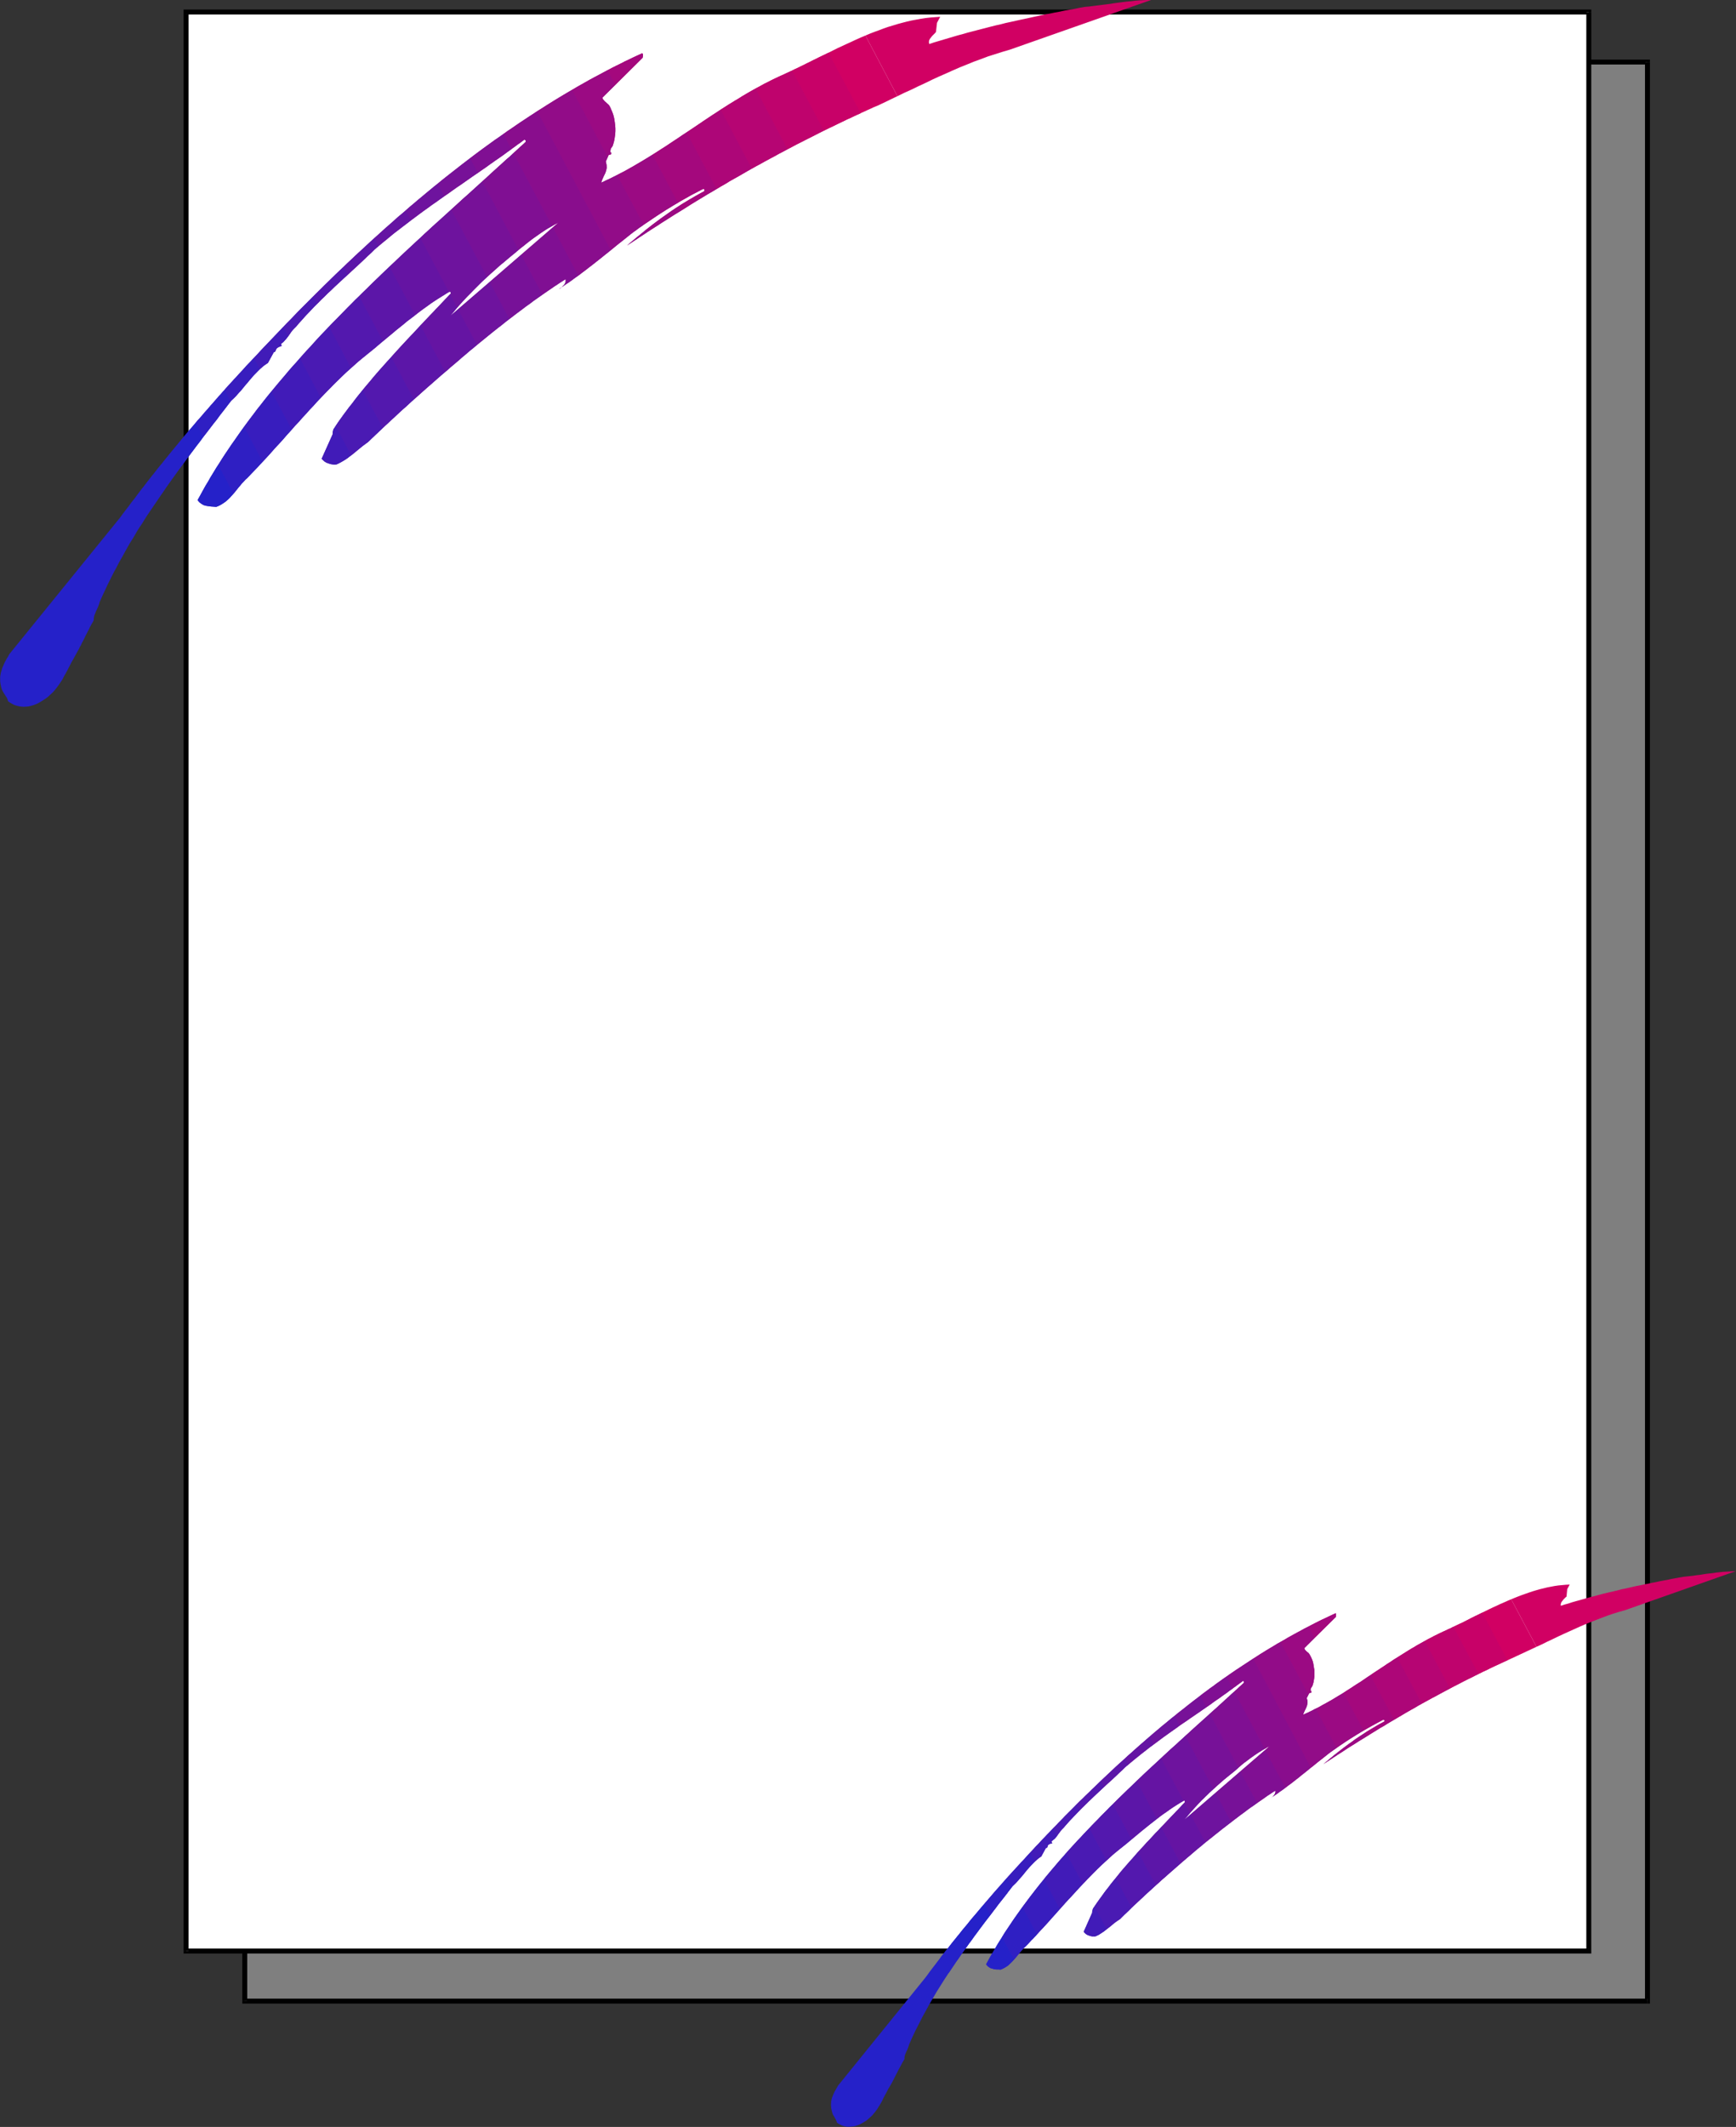<?xml version="1.0" encoding="UTF-8" standalone="no"?>
<svg
   xmlns:dc="http://purl.org/dc/elements/1.1/"
   xmlns:cc="http://creativecommons.org/ns#"
   xmlns:rdf="http://www.w3.org/1999/02/22-rdf-syntax-ns#"
   xmlns:svg="http://www.w3.org/2000/svg"
   xmlns="http://www.w3.org/2000/svg"
   xmlns:sodipodi="http://sodipodi.sourceforge.net/DTD/sodipodi-0.dtd"
   xmlns:inkscape="http://www.inkscape.org/namespaces/inkscape"
   version="1.0"
   width="249.504mm"
   height="305.587mm"
   id="svg113"
   sodipodi:docname="AD000787.WMF">
  <rect width="100%" height="100%" fill="#333333" stroke="none"/>
  <sodipodi:namedview
     pagecolor="#ffffff"
     bordercolor="#666666"
     borderopacity="1"
     objecttolerance="10"
     gridtolerance="10"
     guidetolerance="10"
     inkscape:pageopacity="0"
     inkscape:pageshadow="2"
     inkscape:window-width="640"
     inkscape:window-height="480"
     id="namedview115" />
  <defs
     id="defs3">
    <pattern
       id="WMFhbasepattern"
       patternUnits="userSpaceOnUse"
       width="6"
       height="6"
       x="0"
       y="0" />
  </defs>
  <path
     style="fill:#7f7f7f;fill-rule:evenodd;fill-opacity:1;stroke:none;"
     d="  M 132.96,33.696   L 894.912,33.696   L 894.912,1086.624   L 132.96,1086.624   L 132.96,33.696  z "
     id="path5" />
  <path
     style="fill:#000000;fill-rule:nonzero;fill-opacity:1;stroke:none;"
     d="  M 896.256,33.696   L 894.912,32.352   L 132.96,32.352   L 132.96,35.04   L 894.912,35.04   L 893.568,33.696   L 896.256,33.696   L 896.256,32.352   L 894.912,32.352  z "
     id="path7" />
  <path
     style="fill:#000000;fill-rule:nonzero;fill-opacity:1;stroke:none;"
     d="  M 894.912,1087.968   L 896.256,1086.624   L 896.256,33.696   L 893.568,33.696   L 893.568,1086.624   L 894.912,1085.28   L 894.912,1087.968   L 896.256,1087.968   L 896.256,1086.624  z "
     id="path9" />
  <path
     style="fill:#000000;fill-rule:nonzero;fill-opacity:1;stroke:none;"
     d="  M 131.616,1086.624   L 132.96,1087.968   L 894.912,1087.968   L 894.912,1085.28   L 132.96,1085.28   L 134.304,1086.624   L 131.616,1086.624   L 131.616,1087.968   L 132.96,1087.968  z "
     id="path11" />
  <path
     style="fill:#000000;fill-rule:nonzero;fill-opacity:1;stroke:none;"
     d="  M 132.96,32.352   L 131.616,33.696   L 131.616,1086.624   L 134.304,1086.624   L 134.304,33.696   L 132.96,35.04   L 132.96,32.352   L 131.616,32.352   L 131.616,33.696  z "
     id="path13" />
  <path
     style="fill:#ffffff;fill-rule:evenodd;fill-opacity:1;stroke:none;"
     d="  M 101.088,6.528   L 863.04,6.528   L 863.04,1059.456   L 101.088,1059.456   L 101.088,6.528  z "
     id="path15" />
  <path
     style="fill:#000000;fill-rule:nonzero;fill-opacity:1;stroke:none;"
     d="  M 864.384,6.528   L 863.04,5.184   L 101.088,5.184   L 101.088,7.872   L 863.04,7.872   L 861.696,6.528   L 864.384,6.528   L 864.384,5.184   L 863.04,5.184  z "
     id="path17" />
  <path
     style="fill:#000000;fill-rule:nonzero;fill-opacity:1;stroke:none;"
     d="  M 863.04,1060.8   L 864.384,1059.456   L 864.384,6.528   L 861.696,6.528   L 861.696,1059.456   L 863.04,1058.112   L 863.04,1060.8   L 864.384,1060.8   L 864.384,1059.456  z "
     id="path19" />
  <path
     style="fill:#000000;fill-rule:nonzero;fill-opacity:1;stroke:none;"
     d="  M 99.744,1059.456   L 101.088,1060.8   L 863.04,1060.8   L 863.04,1058.112   L 101.088,1058.112   L 102.432,1059.456   L 99.744,1059.456   L 99.744,1060.8   L 101.088,1060.8  z "
     id="path21" />
  <path
     style="fill:#000000;fill-rule:nonzero;fill-opacity:1;stroke:none;"
     d="  M 101.088,5.184   L 99.744,6.528   L 99.744,1059.456   L 102.432,1059.456   L 102.432,6.528   L 101.088,7.872   L 101.088,5.184   L 99.744,5.184   L 99.744,6.528  z "
     id="path23" />
  <path
     style="fill:#d10063;fill-rule:evenodd;fill-opacity:1;stroke:none;"
     d="  M 625.536,-0.096   L 623.328,0   L 621.12,0.096   L 618.912,0.192   L 616.608,0.384   L 614.4,0.672   L 612.096,0.864   L 609.792,1.152   L 607.584,1.44   L 605.28,1.728   L 602.976,2.112   L 600.672,2.4   L 598.368,2.688   L 596.064,2.976   L 593.76,3.264   L 591.552,3.552   L 589.248,3.744   L 586.464,4.224   L 583.776,4.8   L 580.992,5.28   L 578.304,5.76   L 575.616,6.336   L 572.928,6.816   L 570.24,7.392   L 567.552,7.872   L 564.864,8.448   L 562.176,9.024   L 559.584,9.6   L 556.896,10.176   L 554.208,10.752   L 551.616,11.328   L 549.024,11.904   L 546.336,12.48   L 543.744,13.152   L 541.152,13.728   L 538.464,14.4   L 535.872,15.072   L 533.28,15.744   L 530.688,16.416   L 528.096,17.088   L 525.504,17.76   L 522.912,18.528   L 520.32,19.2   L 517.728,19.968   L 515.136,20.736   L 512.544,21.504   L 509.952,22.272   L 507.36,23.04   L 504.768,23.904   L 504.576,22.944   L 504.672,22.08   L 505.056,21.216   L 505.632,20.448   L 506.304,19.584   L 507.072,18.816   L 507.744,18.144   L 508.416,17.376   L 508.992,12.384   L 510.72,9.12   L 508.128,9.312   L 505.536,9.504   L 502.848,9.792   L 500.352,10.176   L 497.76,10.656   L 495.168,11.136   L 492.672,11.712   L 490.08,12.384   L 487.584,13.056   L 485.088,13.824   L 482.496,14.592   L 480,15.456   L 477.504,16.416   L 475.104,17.28   L 472.608,18.24   L 470.112,19.296   L 487.488,52.224   L 491.232,50.4   L 495.072,48.672   L 498.816,46.848   L 502.56,45.12   L 506.304,43.296   L 510.048,41.568   L 513.792,39.936   L 517.632,38.208   L 521.376,36.576   L 525.216,35.04   L 528.96,33.504   L 532.896,32.064   L 536.736,30.624   L 540.672,29.376   L 544.608,28.128   L 548.544,26.976   L 625.536,-0.096  z "
     id="path25" />
  <path
     style="fill:#d10063;fill-rule:evenodd;fill-opacity:1;stroke:none;"
     d="  M 430.272,38.304   L 432.768,37.152   L 435.168,35.904   L 437.664,34.752   L 440.064,33.504   L 442.56,32.256   L 445.056,31.008   L 447.552,29.856   L 450.048,28.608   L 452.544,27.36   L 455.04,26.112   L 457.536,24.96   L 460.032,23.808   L 462.528,22.656   L 465.024,21.504   L 467.616,20.352   L 470.112,19.296   L 487.488,52.224   L 485.664,53.088   L 483.84,53.952   L 482.112,54.816   L 480.288,55.68   L 478.464,56.544   L 476.64,57.408   L 474.72,58.176   L 472.896,59.04   L 471.36,59.712   L 469.728,60.48   L 468.192,61.152   L 466.56,61.92   L 465.024,62.592   L 463.392,63.36   L 461.856,64.128   L 460.224,64.8   L 458.688,65.568   L 457.056,66.336   L 455.52,67.104   L 453.888,67.872   L 452.352,68.64   L 450.72,69.408   L 449.184,70.176   L 447.552,70.944   L 430.272,38.304  z "
     id="path27" />
  <path
     style="fill:#c80168;fill-rule:evenodd;fill-opacity:1;stroke:none;"
     d="  M 450.048,28.608   L 448.32,29.472   L 446.688,30.24   L 444.96,31.104   L 443.328,31.968   L 441.6,32.736   L 439.968,33.6   L 438.24,34.368   L 436.608,35.232   L 434.88,36.096   L 433.248,36.864   L 431.52,37.632   L 429.888,38.496   L 428.16,39.264   L 426.528,40.032   L 424.8,40.8   L 423.168,41.568   L 421.536,42.336   L 419.904,43.104   L 418.368,43.872   L 416.736,44.736   L 415.2,45.504   L 413.568,46.368   L 412.032,47.232   L 410.4,48.096   L 427.776,81.024   L 430.272,79.776   L 432.672,78.432   L 435.168,77.184   L 437.664,75.936   L 440.16,74.688   L 442.56,73.44   L 445.056,72.192   L 447.552,70.944   L 450.048,69.696   L 452.544,68.544   L 455.04,67.296   L 457.536,66.144   L 460.032,64.896   L 462.528,63.744   L 465.024,62.592   L 467.52,61.44   L 450.048,28.608  z "
     id="path29" />
  <path
     style="fill:#bf036d;fill-rule:evenodd;fill-opacity:1;stroke:none;"
     d="  M 430.272,38.304   L 429.408,38.688   L 428.448,39.168   L 427.584,39.552   L 426.72,39.936   L 425.856,40.416   L 424.992,40.8   L 424.032,41.184   L 423.168,41.568   L 421.152,42.528   L 419.136,43.488   L 417.12,44.544   L 415.104,45.504   L 413.088,46.656   L 411.072,47.712   L 409.152,48.768   L 407.136,49.92   L 405.216,51.072   L 403.2,52.224   L 401.28,53.472   L 399.264,54.624   L 397.344,55.872   L 395.424,57.024   L 393.408,58.272   L 391.488,59.52   L 408.384,91.584   L 410.784,90.24   L 413.28,88.896   L 415.68,87.552   L 418.08,86.208   L 420.576,84.96   L 422.976,83.616   L 425.472,82.272   L 427.872,81.024   L 430.368,79.68   L 432.768,78.432   L 435.264,77.184   L 437.664,75.936   L 440.16,74.688   L 442.656,73.44   L 445.056,72.192   L 447.552,70.944   L 430.272,38.304  z "
     id="path31" />
  <path
     style="fill:#b60573;fill-rule:evenodd;fill-opacity:1;stroke:none;"
     d="  M 372.96,71.904   L 375.264,70.368   L 377.568,68.832   L 379.872,67.296   L 382.176,65.664   L 384.48,64.128   L 386.784,62.592   L 389.184,61.056   L 391.488,59.52   L 393.792,58.08   L 396.096,56.544   L 398.496,55.104   L 400.896,53.664   L 403.2,52.224   L 405.6,50.784   L 408,49.44   L 410.4,48.096   L 427.776,81.024   L 425.376,82.368   L 422.88,83.616   L 420.48,84.96   L 418.08,86.304   L 415.68,87.552   L 413.28,88.896   L 410.784,90.24   L 408.384,91.584   L 405.984,92.928   L 403.584,94.368   L 401.184,95.712   L 398.784,97.056   L 396.384,98.4   L 394.08,99.84   L 391.68,101.184   L 389.28,102.624   L 372.96,71.904  z "
     id="path33" />
  <path
     style="fill:#ad0678;fill-rule:evenodd;fill-opacity:1;stroke:none;"
     d="  M 354.432,84   L 356.736,82.56   L 359.04,81.024   L 361.344,79.584   L 363.648,78.048   L 365.952,76.512   L 368.256,74.976   L 370.56,73.44   L 372.864,71.904   L 375.168,70.368   L 377.472,68.832   L 379.872,67.2   L 382.176,65.664   L 384.48,64.128   L 386.784,62.592   L 389.184,61.056   L 391.488,59.52   L 408.384,91.584   L 405.984,92.928   L 403.584,94.272   L 401.184,95.712   L 398.784,97.056   L 396.384,98.4   L 394.08,99.84   L 391.68,101.184   L 389.28,102.624   L 386.88,104.064   L 384.48,105.408   L 382.176,106.848   L 379.776,108.288   L 377.376,109.728   L 375.072,111.168   L 372.672,112.704   L 370.368,114.144   L 369.024,111.744   L 370.752,110.688   L 372.384,109.632   L 374.112,108.576   L 375.84,107.616   L 377.568,106.56   L 379.296,105.6   L 380.928,104.736   L 382.656,103.776   L 382.656,103.104   L 382.56,102.72   L 382.08,102.624   L 381.504,102.816   L 379.872,103.68   L 378.24,104.544   L 376.512,105.408   L 374.88,106.272   L 373.248,107.232   L 371.616,108.192   L 369.888,109.152   L 368.256,110.112   L 354.432,84  z    M 334.272,46.08   L 349.056,31.392   L 349.152,31.008   L 349.248,30.24   L 349.248,29.472   L 348.864,28.896   L 347.712,29.472   L 346.56,29.952   L 345.312,30.528   L 344.16,31.104   L 343.008,31.68   L 341.856,32.256   L 340.608,32.832   L 339.456,33.312   L 338.304,33.984   L 337.056,34.56   L 335.904,35.136   L 334.752,35.712   L 333.6,36.288   L 332.352,36.864   L 331.2,37.536   L 330.048,38.112   L 334.272,46.08  z   "
     id="path35" />
  <path
     style="fill:#a4087d;fill-rule:evenodd;fill-opacity:1;stroke:none;"
     d="  M 335.232,95.04   L 337.632,93.792   L 340.032,92.544   L 342.336,91.2   L 344.736,89.856   L 347.136,88.416   L 349.44,87.072   L 351.84,85.632   L 354.144,84.192   L 356.544,82.656   L 358.848,81.216   L 361.248,79.68   L 363.552,78.144   L 365.856,76.608   L 368.256,75.072   L 370.56,73.44   L 372.96,71.904   L 389.28,102.624   L 386.88,104.064   L 384.576,105.408   L 382.176,106.848   L 379.776,108.288   L 377.472,109.728   L 375.072,111.168   L 372.672,112.704   L 370.368,114.144   L 367.968,115.584   L 365.664,117.024   L 363.264,118.56   L 360.96,120   L 358.656,121.536   L 356.256,123.072   L 353.952,124.512   L 351.648,126.048   L 350.976,124.704   L 352.896,123.168   L 354.816,121.728   L 356.832,120.192   L 358.752,118.752   L 360.672,117.408   L 362.688,115.968   L 364.608,114.624   L 366.624,113.28   L 368.544,112.032   L 370.56,110.688   L 372.576,109.536   L 374.592,108.288   L 376.608,107.136   L 378.624,105.984   L 380.64,104.832   L 382.656,103.776   L 382.656,103.104   L 382.56,102.72   L 382.08,102.624   L 381.504,102.816   L 379.488,103.872   L 377.472,104.928   L 375.456,105.984   L 373.44,107.136   L 371.424,108.192   L 369.408,109.344   L 367.488,110.592   L 365.472,111.744   L 363.456,112.992   L 361.44,114.24   L 359.52,115.488   L 357.504,116.736   L 355.584,118.08   L 353.568,119.424   L 351.552,120.768   L 349.632,122.112   L 335.232,95.04  z    M 330.144,85.344   L 330.624,84.192   L 330.816,84.096   L 331.2,84   L 331.584,83.904   L 331.968,83.808   L 331.968,83.328   L 332.16,83.136   L 332.16,83.04   L 331.584,82.656   L 331.584,82.176   L 331.584,81.696   L 331.68,81.312   L 331.776,80.832   L 331.968,80.448   L 332.16,80.16   L 332.448,79.776   L 332.736,79.392   L 333.12,78.24   L 333.504,76.896   L 333.792,75.552   L 333.984,74.208   L 334.176,72.768   L 334.272,71.232   L 334.272,69.792   L 334.176,68.256   L 333.984,66.72   L 333.792,65.28   L 333.504,63.744   L 333.12,62.304   L 332.64,60.96   L 332.064,59.616   L 331.488,58.272   L 330.816,57.12   L 330.24,56.544   L 329.664,56.064   L 329.184,55.584   L 328.704,55.2   L 328.224,54.72   L 327.84,54.24   L 327.456,53.76   L 327.168,53.088   L 349.056,31.392   L 349.152,31.008   L 349.248,30.24   L 349.248,29.472   L 348.864,28.896   L 346.464,30.048   L 344.064,31.104   L 341.664,32.256   L 339.264,33.408   L 336.864,34.656   L 334.464,35.808   L 332.064,37.056   L 329.664,38.304   L 327.36,39.552   L 324.96,40.8   L 322.56,42.144   L 320.16,43.392   L 317.856,44.736   L 315.456,46.08   L 313.152,47.424   L 310.752,48.768   L 330.144,85.344  z   "
     id="path37" />
  <path
     style="fill:#9b0a83;fill-rule:evenodd;fill-opacity:1;stroke:none;"
     d="  M 354.432,84   L 352.704,85.056   L 350.976,86.112   L 349.248,87.168   L 347.52,88.224   L 345.792,89.184   L 344.064,90.24   L 342.336,91.2   L 340.608,92.16   L 338.88,93.12   L 337.152,93.984   L 335.328,94.944   L 333.6,95.808   L 331.872,96.672   L 330.144,97.536   L 328.32,98.4   L 326.592,99.168   L 326.976,97.92   L 327.552,96.576   L 328.128,95.328   L 328.8,93.984   L 329.28,92.544   L 329.568,91.104   L 329.472,89.472   L 329.088,87.648   L 330.624,84.192   L 330.816,84.096   L 331.2,84   L 331.584,83.904   L 331.968,83.808   L 331.968,83.328   L 332.16,83.136   L 332.16,83.04   L 331.584,82.656   L 331.584,82.176   L 331.584,81.696   L 331.68,81.312   L 331.776,80.832   L 331.968,80.448   L 332.16,80.16   L 332.448,79.776   L 332.736,79.392   L 333.12,78.24   L 333.504,76.896   L 333.792,75.552   L 333.984,74.208   L 334.176,72.768   L 334.272,71.232   L 334.272,69.792   L 334.176,68.256   L 333.984,66.72   L 333.792,65.28   L 333.504,63.744   L 333.12,62.304   L 332.64,60.96   L 332.064,59.616   L 331.488,58.272   L 330.816,57.12   L 330.24,56.544   L 329.664,56.064   L 329.184,55.584   L 328.704,55.2   L 328.224,54.72   L 327.84,54.24   L 327.456,53.76   L 327.168,53.088   L 334.272,46.08   L 330.048,38.112   L 327.648,39.36   L 325.248,40.704   L 322.752,41.952   L 320.352,43.296   L 317.952,44.64   L 315.552,45.984   L 313.152,47.328   L 310.848,48.768   L 308.448,50.112   L 306.048,51.552   L 303.648,52.992   L 301.248,54.432   L 298.944,55.872   L 296.544,57.408   L 294.24,58.848   L 291.84,60.384   L 331.776,135.84   L 333.312,134.592   L 334.848,133.344   L 336.384,132.096   L 337.92,130.944   L 339.456,129.696   L 340.992,128.448   L 342.528,127.2   L 344.064,126.048   L 345.6,124.992   L 347.04,123.84   L 348.576,122.784   L 350.016,121.728   L 351.552,120.768   L 353.088,119.712   L 354.624,118.656   L 356.064,117.696   L 357.6,116.736   L 359.136,115.68   L 360.672,114.72   L 362.112,113.76   L 363.648,112.896   L 365.184,111.936   L 366.72,110.976   L 368.256,110.112   L 354.432,84  z    M 369.024,111.744   L 367.2,112.896   L 365.376,114.144   L 363.552,115.392   L 361.824,116.64   L 360,117.888   L 358.176,119.232   L 356.448,120.48   L 354.624,121.824   L 352.896,123.264   L 351.072,124.608   L 349.344,126.048   L 347.616,127.488   L 345.792,128.928   L 344.064,130.368   L 342.336,131.808   L 340.608,133.344   L 342.432,132.096   L 344.352,130.848   L 346.176,129.6   L 348,128.448   L 349.92,127.2   L 351.744,125.952   L 353.568,124.8   L 355.488,123.552   L 357.312,122.4   L 359.136,121.152   L 361.056,120   L 362.88,118.848   L 364.8,117.6   L 366.624,116.448   L 368.544,115.296   L 370.368,114.144   L 369.024,111.744  z   "
     id="path39" />
  <path
     style="fill:#920c88;fill-rule:evenodd;fill-opacity:1;stroke:none;"
     d="  M 335.232,95.04   L 334.176,95.616   L 333.12,96.096   L 332.064,96.672   L 331.008,97.152   L 329.856,97.632   L 328.8,98.112   L 327.744,98.688   L 326.592,99.168   L 326.976,97.92   L 327.552,96.576   L 328.128,95.328   L 328.8,93.984   L 329.28,92.544   L 329.568,91.104   L 329.472,89.472   L 329.088,87.648   L 330.144,85.344   L 310.752,48.768   L 308.352,50.208   L 306.048,51.552   L 303.648,52.992   L 301.344,54.432   L 299.04,55.872   L 296.64,57.312   L 294.336,58.848   L 291.936,60.288   L 289.632,61.824   L 287.328,63.36   L 285.024,64.896   L 282.624,66.432   L 280.32,67.968   L 278.016,69.6   L 275.712,71.136   L 273.408,72.768   L 277.824,81.024   L 278.688,80.352   L 279.648,79.68   L 280.512,79.008   L 281.376,78.336   L 282.336,77.76   L 283.2,77.088   L 284.064,76.416   L 284.928,75.744   L 285.312,76.224   L 285.504,76.224   L 285.6,76.32   L 285.504,77.088   L 284.736,77.856   L 283.872,78.624   L 283.104,79.392   L 282.24,80.064   L 281.472,80.832   L 280.608,81.6   L 279.744,82.368   L 278.88,83.136   L 299.904,122.688   L 300.384,122.4   L 300.768,122.208   L 301.248,121.92   L 301.632,121.728   L 302.112,121.536   L 302.496,121.344   L 302.976,121.056   L 303.36,120.864   L 300.288,123.456   L 314.112,149.664   L 316.032,148.224   L 317.952,146.784   L 319.776,145.344   L 321.696,143.904   L 323.52,142.464   L 325.44,140.928   L 327.264,139.488   L 329.184,137.952   L 331.008,136.512   L 332.928,134.976   L 334.752,133.44   L 336.576,132   L 338.496,130.464   L 340.32,129.024   L 342.24,127.488   L 344.064,126.048   L 344.736,125.568   L 345.408,125.088   L 346.176,124.512   L 346.848,124.032   L 347.52,123.552   L 348.288,123.072   L 348.96,122.592   L 349.632,122.112   L 335.232,95.04  z    M 350.976,124.704   L 349.728,125.76   L 348.384,126.816   L 347.136,127.872   L 345.792,128.928   L 344.544,130.08   L 343.2,131.136   L 341.952,132.192   L 340.608,133.344   L 342.048,132.384   L 343.392,131.52   L 344.832,130.56   L 346.176,129.696   L 347.52,128.736   L 348.864,127.872   L 350.304,126.912   L 351.648,126.048   L 350.976,124.704  z   "
     id="path41" />
  <path
     style="fill:#890d8d;fill-rule:evenodd;fill-opacity:1;stroke:none;"
     d="  M 255.36,85.92   L 257.568,84.192   L 259.872,82.56   L 262.08,80.928   L 264.384,79.2   L 266.688,77.568   L 268.896,75.936   L 271.2,74.4   L 273.504,72.768   L 275.712,71.136   L 278.016,69.6   L 280.32,68.064   L 282.624,66.432   L 284.928,64.896   L 287.232,63.36   L 289.536,61.92   L 291.84,60.384   L 331.776,135.84   L 330.048,137.28   L 328.32,138.624   L 326.592,140.064   L 324.864,141.408   L 323.04,142.848   L 321.312,144.192   L 319.584,145.536   L 317.856,146.88   L 316.032,148.224   L 314.304,149.568   L 312.48,150.816   L 310.752,152.16   L 308.928,153.408   L 307.104,154.56   L 305.376,155.808   L 303.552,156.96   L 304.32,156.576   L 305.088,156   L 305.76,155.328   L 306.432,154.656   L 306.912,153.888   L 307.2,153.12   L 307.296,152.352   L 307.2,151.584   L 305.664,152.64   L 304.032,153.6   L 302.496,154.656   L 300.864,155.712   L 299.328,156.768   L 297.696,157.92   L 296.16,158.976   L 294.624,160.032   L 283.104,138.336   L 303.36,120.864   L 301.92,121.632   L 300.576,122.4   L 299.232,123.168   L 297.792,123.936   L 296.448,124.8   L 295.104,125.664   L 293.76,126.528   L 292.416,127.488   L 291.072,128.448   L 289.728,129.408   L 288.384,130.368   L 287.04,131.424   L 285.696,132.48   L 284.352,133.536   L 283.008,134.592   L 281.664,135.744   L 261.984,98.496   L 263.52,97.152   L 264.96,95.808   L 266.496,94.368   L 267.936,93.024   L 269.472,91.68   L 270.912,90.336   L 272.448,88.992   L 273.888,87.648   L 275.328,86.304   L 276.864,85.056   L 278.304,83.712   L 279.744,82.368   L 281.184,81.024   L 282.624,79.68   L 284.064,78.432   L 285.504,77.088   L 285.6,76.32   L 285.504,76.224   L 285.312,76.224   L 284.928,75.744   L 283.392,76.896   L 281.76,78.048   L 280.224,79.2   L 278.592,80.352   L 277.056,81.504   L 275.424,82.656   L 273.888,83.808   L 272.256,84.96   L 270.72,86.016   L 269.088,87.168   L 267.552,88.32   L 265.92,89.376   L 264.384,90.528   L 262.752,91.68   L 261.216,92.736   L 259.584,93.888   L 255.36,85.92  z "
     id="path43" />
  <path
     style="fill:#800f93;fill-rule:evenodd;fill-opacity:1;stroke:none;"
     d="  M 237.696,99.744   L 239.904,97.92   L 242.112,96.192   L 244.32,94.464   L 246.528,92.736   L 248.736,91.008   L 250.944,89.28   L 253.152,87.552   L 255.456,85.824   L 257.664,84.192   L 259.872,82.464   L 262.08,80.832   L 264.384,79.2   L 266.592,77.568   L 268.896,75.936   L 271.104,74.4   L 273.408,72.768   L 277.824,81.024   L 275.52,82.656   L 273.312,84.288   L 271.008,85.92   L 268.704,87.456   L 266.4,89.088   L 264.192,90.72   L 261.888,92.256   L 259.584,93.888   L 257.28,95.424   L 254.976,97.056   L 252.768,98.592   L 250.464,100.224   L 248.16,101.76   L 245.856,103.392   L 243.648,104.928   L 241.344,106.56   L 237.696,99.744  z    M 245.088,113.76   L 247.2,111.84   L 249.408,109.824   L 251.52,107.904   L 253.728,105.984   L 255.84,104.064   L 257.952,102.144   L 260.064,100.224   L 262.176,98.304   L 264.288,96.384   L 266.4,94.464   L 268.512,92.544   L 270.624,90.624   L 272.64,88.8   L 274.752,86.88   L 276.864,85.056   L 278.88,83.136   L 299.904,122.688   L 298.656,123.456   L 297.312,124.224   L 296.064,124.992   L 294.816,125.856   L 293.568,126.72   L 292.32,127.584   L 291.072,128.448   L 289.824,129.312   L 288.576,130.272   L 287.328,131.232   L 286.08,132.192   L 284.832,133.248   L 283.584,134.208   L 282.24,135.264   L 280.992,136.32   L 279.744,137.376   L 277.824,138.912   L 275.904,140.544   L 273.984,142.176   L 272.064,143.712   L 270.144,145.44   L 268.32,147.072   L 266.4,148.704   L 264.576,150.432   L 245.088,113.76  z    M 276.672,173.28   L 278.592,171.84   L 280.416,170.4   L 282.336,168.96   L 284.16,167.616   L 286.08,166.176   L 288,164.832   L 289.824,163.392   L 291.744,162.048   L 293.664,160.704   L 295.584,159.36   L 297.504,158.016   L 299.424,156.768   L 301.344,155.424   L 303.264,154.176   L 305.28,152.832   L 307.2,151.584   L 307.296,152.352   L 307.2,153.12   L 306.912,153.888   L 306.432,154.656   L 305.76,155.328   L 305.088,156   L 304.32,156.576   L 303.552,156.96   L 304.896,156.096   L 306.24,155.232   L 307.584,154.272   L 308.928,153.408   L 310.176,152.448   L 311.52,151.488   L 312.768,150.624   L 314.112,149.664   L 300.288,123.456   L 266.016,153.12   L 276.672,173.28  z   "
     id="path45" />
  <path
     style="fill:#771198;fill-rule:evenodd;fill-opacity:1;stroke:none;"
     d="  M 220.416,114.24   L 222.528,112.416   L 224.736,110.592   L 226.848,108.768   L 229.056,106.944   L 231.168,105.12   L 233.376,103.296   L 235.584,101.568   L 237.792,99.744   L 239.904,98.016   L 242.112,96.192   L 244.32,94.464   L 246.528,92.736   L 248.736,91.008   L 250.944,89.28   L 253.152,87.648   L 255.36,85.92   L 259.584,93.888   L 257.28,95.424   L 254.976,97.056   L 252.768,98.592   L 250.464,100.224   L 248.16,101.76   L 245.856,103.392   L 243.648,105.024   L 241.344,106.56   L 239.04,108.192   L 236.832,109.824   L 234.528,111.36   L 232.32,112.992   L 230.016,114.624   L 227.808,116.256   L 225.504,117.984   L 223.296,119.616   L 220.416,114.24  z    M 228.288,129.12   L 230.4,127.2   L 232.512,125.28   L 234.624,123.264   L 236.736,121.344   L 238.944,119.424   L 241.056,117.504   L 243.168,115.584   L 245.28,113.664   L 247.392,111.744   L 249.504,109.824   L 251.52,107.904   L 253.632,106.08   L 255.744,104.16   L 257.856,102.24   L 259.872,100.416   L 261.984,98.496   L 281.664,135.744   L 281.184,136.128   L 280.704,136.512   L 280.224,136.992   L 279.744,137.376   L 277.632,139.104   L 275.52,140.832   L 273.504,142.56   L 271.392,144.288   L 269.376,146.112   L 267.36,147.936   L 265.344,149.76   L 263.328,151.584   L 261.312,153.504   L 259.392,155.424   L 257.472,157.344   L 255.648,159.264   L 253.728,161.184   L 251.904,163.104   L 250.08,165.024   L 248.352,167.04   L 244.512,159.744   L 244.608,159.648   L 244.704,159.552   L 244.704,159.552   L 244.8,159.456   L 244.896,158.88   L 244.704,158.496   L 244.416,158.4   L 243.84,158.496   L 228.288,129.12  z    M 294.624,160.032   L 292.32,161.664   L 290.112,163.2   L 287.904,164.832   L 285.6,166.464   L 283.392,168.192   L 281.184,169.824   L 278.976,171.456   L 276.768,173.184   L 274.56,174.912   L 272.352,176.64   L 270.144,178.368   L 267.936,180.096   L 265.728,181.92   L 263.52,183.648   L 261.312,185.472   L 259.104,187.296   L 248.832,167.904   L 283.104,138.336   L 294.624,160.032  z   "
     id="path47" />
  <path
     style="fill:#6e139e;fill-rule:evenodd;fill-opacity:1;stroke:none;"
     d="  M 203.328,129.312   L 205.44,127.392   L 207.552,125.472   L 209.664,123.552   L 211.872,121.728   L 213.984,119.808   L 216.096,117.888   L 218.304,116.064   L 220.416,114.24   L 222.528,112.32   L 224.736,110.496   L 226.848,108.672   L 229.056,106.848   L 231.168,105.12   L 233.376,103.296   L 235.488,101.472   L 237.696,99.744   L 241.344,106.56   L 239.04,108.192   L 236.832,109.728   L 234.528,111.36   L 232.32,112.992   L 230.016,114.624   L 227.808,116.256   L 225.504,117.984   L 223.296,119.616   L 221.088,121.344   L 218.88,122.976   L 216.672,124.704   L 214.368,126.432   L 212.16,128.256   L 210.048,129.984   L 207.84,131.808   L 205.632,133.632   L 203.328,129.312  z    M 211.584,144.768   L 213.696,142.752   L 215.808,140.832   L 217.824,138.816   L 219.936,136.896   L 222.048,134.88   L 224.16,132.96   L 226.272,131.04   L 228.384,129.12   L 230.4,127.104   L 232.512,125.184   L 234.624,123.264   L 236.736,121.344   L 238.848,119.424   L 240.864,117.6   L 242.976,115.68   L 245.088,113.76   L 264.576,150.432   L 263.232,151.68   L 261.888,152.928   L 260.544,154.272   L 259.296,155.52   L 257.952,156.864   L 256.704,158.112   L 255.36,159.456   L 254.112,160.704   L 252.864,162.048   L 251.616,163.392   L 250.464,164.736   L 249.216,166.08   L 248.064,167.424   L 246.912,168.768   L 245.76,170.208   L 244.608,171.552   L 266.016,153.12   L 276.672,173.28   L 275.232,174.336   L 273.792,175.488   L 272.448,176.64   L 271.008,177.696   L 269.568,178.848   L 268.128,180   L 266.688,181.152   L 265.248,182.304   L 263.904,183.456   L 262.464,184.608   L 261.024,185.76   L 259.584,186.912   L 258.144,188.16   L 256.704,189.312   L 255.264,190.464   L 253.824,191.712   L 252.384,192.96   L 250.848,194.208   L 249.408,195.552   L 247.872,196.8   L 246.336,198.144   L 244.8,199.392   L 243.36,200.736   L 241.824,201.984   L 228.48,176.736   L 229.536,175.68   L 230.496,174.528   L 231.552,173.472   L 232.608,172.32   L 233.568,171.264   L 234.624,170.208   L 235.68,169.152   L 236.64,168   L 237.696,166.944   L 238.752,165.888   L 239.712,164.832   L 240.768,163.68   L 241.728,162.624   L 242.784,161.568   L 243.744,160.512   L 244.8,159.456   L 244.8,158.976   L 244.704,158.592   L 244.224,158.496   L 243.648,158.688   L 242.496,159.36   L 241.344,160.128   L 240.192,160.8   L 239.04,161.568   L 237.888,162.24   L 236.736,163.008   L 235.584,163.776   L 234.432,164.544   L 233.28,165.312   L 232.128,166.176   L 231.072,166.944   L 229.92,167.808   L 228.864,168.576   L 227.712,169.44   L 226.56,170.304   L 225.504,171.168   L 211.584,144.768  z   "
     id="path49" />
  <path
     style="fill:#6514a3;fill-rule:evenodd;fill-opacity:1;stroke:none;"
     d="  M 186.624,144.864   L 188.736,142.848   L 190.752,140.928   L 192.864,138.912   L 194.976,136.992   L 197.088,135.072   L 199.2,133.152   L 201.216,131.232   L 203.424,129.216   L 205.536,127.392   L 207.648,125.472   L 209.76,123.552   L 211.872,121.632   L 213.984,119.808   L 216.096,117.888   L 218.304,116.064   L 220.416,114.24   L 223.296,119.616   L 222.048,120.576   L 220.8,121.536   L 219.552,122.496   L 218.304,123.456   L 217.056,124.416   L 215.808,125.376   L 214.56,126.336   L 213.312,127.296   L 212.064,128.352   L 210.912,129.312   L 209.664,130.368   L 208.416,131.328   L 207.168,132.384   L 206.016,133.344   L 204.768,134.4   L 203.52,135.456   L 201.792,137.184   L 199.968,138.816   L 198.24,140.544   L 196.416,142.272   L 194.496,144   L 192.672,145.728   L 190.752,147.456   L 188.928,149.184   L 186.624,144.864  z    M 195.072,160.8   L 197.088,158.784   L 199.2,156.768   L 201.216,154.752   L 203.232,152.736   L 205.344,150.72   L 207.456,148.704   L 209.472,146.784   L 211.584,144.768   L 213.696,142.848   L 215.712,140.832   L 217.824,138.912   L 219.936,136.896   L 222.048,134.976   L 224.064,133.056   L 226.176,131.04   L 228.288,129.12   L 243.84,158.496   L 243.84,158.592   L 243.744,158.592   L 243.744,158.592   L 243.648,158.688   L 241.344,160.128   L 239.04,161.568   L 236.736,163.008   L 234.432,164.544   L 232.224,166.176   L 230.016,167.712   L 227.808,169.344   L 225.6,171.072   L 223.392,172.704   L 221.184,174.432   L 218.976,176.256   L 216.864,177.984   L 214.656,179.808   L 212.448,181.632   L 210.24,183.456   L 208.032,185.28   L 195.072,160.8  z    M 212.544,193.824   L 214.464,191.712   L 216.48,189.504   L 218.4,187.392   L 220.416,185.184   L 222.432,183.072   L 224.448,180.96   L 226.368,178.848   L 228.384,176.64   L 230.4,174.528   L 232.416,172.416   L 234.432,170.304   L 236.448,168.192   L 238.464,166.08   L 240.48,163.968   L 242.496,161.856   L 244.512,159.744   L 248.352,167.04   L 247.872,167.616   L 247.392,168.192   L 246.912,168.768   L 246.528,169.248   L 246.048,169.824   L 245.568,170.4   L 245.088,170.976   L 244.608,171.552   L 248.832,167.904   L 259.104,187.296   L 258.432,187.872   L 257.76,188.352   L 257.184,188.928   L 256.512,189.504   L 255.84,189.984   L 255.168,190.56   L 254.496,191.136   L 253.824,191.712   L 252,193.248   L 250.176,194.784   L 248.448,196.32   L 246.624,197.856   L 244.8,199.392   L 242.976,201.024   L 241.152,202.56   L 239.328,204.096   L 237.504,205.728   L 235.776,207.264   L 233.952,208.896   L 232.128,210.432   L 230.304,212.064   L 228.48,213.696   L 226.656,215.328   L 224.832,216.96   L 212.544,193.824  z   "
     id="path51" />
  <path
     style="fill:#5c16a8;fill-rule:evenodd;fill-opacity:1;stroke:none;"
     d="  M 170.112,160.992   L 172.128,158.976   L 174.24,156.96   L 176.256,154.944   L 178.272,152.928   L 180.384,150.912   L 182.4,148.896   L 184.512,146.88   L 186.624,144.96   L 188.64,142.944   L 190.752,141.024   L 192.864,139.008   L 194.88,137.088   L 196.992,135.168   L 199.104,133.152   L 201.216,131.232   L 203.328,129.312   L 205.632,133.632   L 205.152,134.112   L 204.576,134.496   L 204.096,134.976   L 203.52,135.456   L 201.696,137.28   L 199.776,139.008   L 197.856,140.832   L 195.936,142.656   L 194.016,144.48   L 192,146.304   L 190.08,148.128   L 188.064,149.952   L 186.048,151.776   L 184.032,153.6   L 182.112,155.424   L 180.096,157.344   L 178.08,159.264   L 176.16,161.184   L 174.144,163.104   L 172.224,165.024   L 170.112,160.992  z    M 178.752,177.312   L 180.768,175.2   L 182.784,173.184   L 184.8,171.168   L 186.816,169.056   L 188.832,167.04   L 190.848,164.928   L 192.864,162.912   L 194.976,160.896   L 196.992,158.88   L 199.104,156.864   L 201.12,154.848   L 203.232,152.832   L 205.344,150.816   L 207.36,148.8   L 209.472,146.784   L 211.584,144.768   L 225.504,171.168   L 224.064,172.32   L 222.528,173.472   L 221.088,174.528   L 219.648,175.776   L 218.208,176.928   L 216.768,178.08   L 215.232,179.232   L 213.792,180.48   L 212.352,181.728   L 210.912,182.88   L 209.472,184.128   L 207.936,185.376   L 206.496,186.624   L 204.96,187.872   L 203.52,189.12   L 201.984,190.368   L 200.544,191.52   L 199.104,192.672   L 197.664,193.824   L 196.32,194.976   L 194.88,196.128   L 193.44,197.376   L 192.096,198.624   L 190.656,199.872   L 178.752,177.312  z    M 196.992,211.776   L 198.816,209.568   L 200.736,207.36   L 202.56,205.056   L 204.48,202.848   L 206.4,200.64   L 208.416,198.432   L 210.336,196.224   L 212.352,194.112   L 214.272,191.904   L 216.288,189.696   L 218.304,187.488   L 220.32,185.376   L 222.336,183.168   L 224.352,181.056   L 226.464,178.848   L 228.48,176.736   L 241.824,201.984   L 239.712,203.808   L 237.6,205.632   L 235.488,207.456   L 233.376,209.28   L 231.264,211.2   L 229.152,213.024   L 227.04,214.944   L 224.928,216.768   L 222.816,218.688   L 220.704,220.608   L 218.592,222.528   L 216.48,224.448   L 214.368,226.464   L 212.256,228.384   L 210.048,230.4   L 207.936,232.416   L 196.992,211.776  z   "
     id="path53" />
  <path
     style="fill:#5318ae;fill-rule:evenodd;fill-opacity:1;stroke:none;"
     d="  M 153.888,177.504   L 155.904,175.392   L 157.92,173.376   L 159.936,171.264   L 161.952,169.152   L 163.968,167.136   L 166.08,165.024   L 168.096,163.008   L 170.112,160.992   L 172.128,158.976   L 174.24,156.864   L 176.256,154.848   L 178.368,152.832   L 180.384,150.816   L 182.496,148.8   L 184.512,146.88   L 186.624,144.864   L 188.928,149.184   L 187.104,150.816   L 185.376,152.448   L 183.552,154.176   L 181.728,155.808   L 180,157.536   L 178.176,159.168   L 176.448,160.896   L 174.624,162.624   L 172.896,164.448   L 171.072,166.176   L 169.344,168   L 167.616,169.824   L 165.888,171.648   L 164.256,173.472   L 162.528,175.392   L 160.896,177.312   L 160.32,177.888   L 159.744,178.464   L 159.168,179.04   L 158.592,179.712   L 158.112,180.384   L 157.632,181.152   L 157.056,181.824   L 156.576,182.592   L 153.888,177.504  z    M 162.912,194.496   L 164.832,192.384   L 166.752,190.176   L 168.768,188.064   L 170.688,185.952   L 172.704,183.744   L 174.624,181.632   L 176.64,179.52   L 178.656,177.408   L 180.672,175.296   L 182.688,173.28   L 184.704,171.168   L 186.816,169.056   L 188.832,166.944   L 190.944,164.928   L 192.96,162.816   L 195.072,160.8   L 208.032,185.28   L 207.264,185.856   L 206.496,186.528   L 205.824,187.104   L 205.056,187.776   L 204.288,188.448   L 203.52,189.12   L 202.752,189.696   L 201.984,190.368   L 200.16,191.808   L 198.336,193.344   L 196.512,194.784   L 194.688,196.32   L 192.96,197.856   L 191.232,199.392   L 189.408,201.024   L 187.68,202.56   L 185.952,204.192   L 184.32,205.824   L 182.592,207.552   L 180.864,209.184   L 179.232,210.912   L 177.6,212.544   L 175.872,214.272   L 174.24,216   L 162.912,194.496  z    M 182.304,231.264   L 183.936,228.864   L 185.664,226.464   L 187.392,224.064   L 189.216,221.664   L 191.04,219.36   L 192.864,216.96   L 194.688,214.656   L 196.608,212.256   L 198.528,209.952   L 200.448,207.648   L 202.464,205.344   L 204.384,203.04   L 206.4,200.736   L 208.416,198.432   L 210.528,196.128   L 212.544,193.824   L 224.832,216.96   L 223.296,218.304   L 221.76,219.744   L 220.224,221.184   L 218.592,222.528   L 217.056,223.968   L 215.52,225.408   L 213.984,226.848   L 212.448,228.192   L 210.912,229.728   L 209.28,231.168   L 207.744,232.608   L 206.208,234.048   L 204.576,235.584   L 203.04,237.024   L 201.408,238.56   L 199.872,240.096   L 198.816,240.864   L 197.664,241.632   L 196.608,242.496   L 195.456,243.456   L 194.304,244.416   L 193.152,245.376   L 192,246.336   L 190.752,247.296   L 182.304,231.264  z   "
     id="path55" />
  <path
     style="fill:#4a1ab3;fill-rule:evenodd;fill-opacity:1;stroke:none;"
     d="  M 137.856,194.4   L 139.872,192.288   L 141.792,190.176   L 143.808,188.064   L 145.824,185.952   L 147.84,183.84   L 149.856,181.728   L 151.872,179.616   L 153.888,177.504   L 155.904,175.392   L 157.92,173.376   L 159.936,171.264   L 161.952,169.152   L 163.968,167.136   L 165.984,165.12   L 168.096,163.008   L 170.112,160.992   L 172.224,165.024   L 170.784,166.464   L 169.344,168   L 167.904,169.536   L 166.464,170.976   L 165.024,172.608   L 163.68,174.144   L 162.24,175.68   L 160.896,177.312   L 159.84,178.368   L 158.784,179.52   L 157.824,180.768   L 156.96,182.112   L 156,183.36   L 154.944,184.608   L 153.888,185.76   L 152.64,186.72   L 152.736,187.008   L 152.832,187.296   L 152.928,187.584   L 153.024,187.872   L 152.544,187.968   L 152.16,188.16   L 151.68,188.352   L 151.2,188.544   L 150.816,188.832   L 150.432,189.12   L 150.144,189.408   L 149.952,189.792   L 149.76,190.368   L 149.472,190.848   L 149.088,191.232   L 148.8,191.136   L 145.536,197.088   L 144.96,197.472   L 144.384,197.856   L 143.808,198.24   L 143.232,198.624   L 142.656,199.104   L 142.176,199.584   L 141.6,200.064   L 141.12,200.544   L 137.856,194.4  z    M 147.456,212.544   L 149.28,210.336   L 151.2,208.032   L 153.12,205.824   L 154.944,203.616   L 156.864,201.312   L 158.784,199.104   L 160.8,196.896   L 162.72,194.688   L 164.64,192.48   L 166.656,190.272   L 168.672,188.16   L 170.592,185.952   L 172.608,183.744   L 174.624,181.632   L 176.736,179.424   L 178.752,177.312   L 190.656,199.872   L 188.544,201.792   L 186.432,203.808   L 184.416,205.728   L 182.304,207.744   L 180.288,209.856   L 178.272,211.872   L 176.256,213.984   L 174.24,216.096   L 172.224,218.208   L 170.304,220.32   L 168.288,222.432   L 166.368,224.64   L 164.352,226.752   L 162.432,228.96   L 160.416,231.072   L 158.496,233.28   L 147.456,212.544  z    M 196.992,211.776   L 195.936,213.12   L 194.88,214.368   L 193.824,215.712   L 192.768,217.056   L 191.808,218.4   L 190.752,219.744   L 189.696,220.992   L 188.736,222.336   L 187.776,223.68   L 186.72,225.024   L 185.76,226.368   L 184.8,227.712   L 183.84,229.056   L 182.88,230.496   L 182.016,231.84   L 181.056,233.184   L 180.96,233.76   L 180.768,234.432   L 180.672,235.2   L 180.672,235.872   L 174.72,249.12   L 175.488,249.888   L 176.352,250.656   L 177.312,251.232   L 178.368,251.616   L 179.52,252   L 180.672,252.192   L 181.728,252.288   L 182.784,252.192   L 184.032,251.616   L 185.184,251.04   L 186.336,250.368   L 187.488,249.696   L 188.64,248.928   L 189.696,248.064   L 190.752,247.296   L 191.808,246.432   L 192.864,245.568   L 193.92,244.704   L 194.88,243.936   L 195.936,243.072   L 196.896,242.304   L 197.952,241.536   L 198.912,240.768   L 199.872,240.096   L 200.928,239.136   L 201.888,238.176   L 202.944,237.216   L 203.904,236.256   L 204.96,235.296   L 205.92,234.336   L 206.976,233.376   L 207.936,232.416   L 196.992,211.776  z   "
     id="path57" />
  <path
     style="fill:#411bb8;fill-rule:evenodd;fill-opacity:1;stroke:none;"
     d="  M 121.92,211.68   L 123.84,209.568   L 125.856,207.36   L 127.872,205.248   L 129.792,203.04   L 131.808,200.928   L 133.728,198.72   L 135.744,196.608   L 137.76,194.496   L 139.776,192.384   L 141.792,190.176   L 143.808,188.064   L 145.824,185.952   L 147.84,183.84   L 149.856,181.728   L 151.872,179.616   L 153.888,177.504   L 156.576,182.592   L 156.096,183.168   L 155.712,183.744   L 155.232,184.32   L 154.752,184.8   L 154.272,185.376   L 153.792,185.856   L 153.216,186.336   L 152.64,186.72   L 152.736,187.008   L 152.832,187.296   L 152.928,187.584   L 153.024,187.872   L 152.544,187.968   L 152.16,188.16   L 151.68,188.352   L 151.2,188.544   L 150.816,188.832   L 150.432,189.12   L 150.144,189.408   L 149.952,189.792   L 149.76,190.368   L 149.472,190.848   L 149.088,191.232   L 148.8,191.136   L 145.536,197.088   L 144.096,198.048   L 142.752,199.104   L 141.408,200.256   L 140.16,201.408   L 139.008,202.656   L 137.76,203.904   L 136.608,205.248   L 135.456,206.592   L 134.304,207.936   L 133.152,209.28   L 132,210.72   L 130.848,212.16   L 129.6,213.504   L 128.352,214.944   L 127.008,216.288   L 125.568,217.632   L 125.472,217.728   L 125.472,217.824   L 125.376,217.92   L 125.28,218.016   L 121.92,211.68  z    M 132.576,231.744   L 134.304,229.344   L 136.128,226.944   L 137.856,224.64   L 139.68,222.24   L 141.6,219.84   L 143.424,217.536   L 145.248,215.232   L 147.168,212.832   L 149.088,210.528   L 151.008,208.224   L 152.928,205.92   L 154.944,203.616   L 156.864,201.312   L 158.88,199.008   L 160.896,196.8   L 162.912,194.496   L 174.24,216   L 172.224,218.112   L 170.304,220.32   L 168.288,222.432   L 166.368,224.544   L 164.352,226.752   L 162.432,228.96   L 160.416,231.072   L 158.496,233.28   L 156.48,235.488   L 154.56,237.696   L 152.64,239.904   L 150.624,242.016   L 148.608,244.224   L 146.688,246.432   L 144.672,248.544   L 142.656,250.752   L 132.576,231.744  z    M 182.304,231.264   L 182.016,231.744   L 181.728,232.224   L 181.44,232.704   L 181.056,233.184   L 180.96,233.76   L 180.768,234.432   L 180.672,235.2   L 180.672,235.872   L 174.72,249.12   L 175.488,249.888   L 176.352,250.656   L 177.312,251.232   L 178.368,251.616   L 179.52,252   L 180.672,252.192   L 181.728,252.288   L 182.784,252.192   L 183.84,251.712   L 184.896,251.136   L 185.952,250.56   L 186.912,249.984   L 187.872,249.312   L 188.832,248.736   L 189.792,247.968   L 190.752,247.296   L 182.304,231.264  z   "
     id="path59" />
  <path
     style="fill:#381dbe;fill-rule:evenodd;fill-opacity:1;stroke:none;"
     d="  M 137.856,194.4   L 136.8,195.552   L 135.744,196.704   L 134.592,197.856   L 133.536,199.008   L 132.48,200.16   L 131.424,201.312   L 130.368,202.464   L 129.312,203.616   L 128.256,204.768   L 127.104,205.92   L 126.048,207.168   L 124.992,208.32   L 123.936,209.472   L 122.88,210.624   L 121.824,211.872   L 120.768,213.024   L 119.904,214.08   L 118.944,215.04   L 118.08,216.096   L 117.216,217.056   L 116.256,218.112   L 115.392,219.168   L 114.432,220.128   L 113.568,221.184   L 112.704,222.24   L 111.744,223.296   L 110.88,224.256   L 110.016,225.312   L 109.056,226.368   L 108.192,227.424   L 107.232,228.384   L 106.368,229.44   L 110.496,237.216   L 111.456,235.968   L 112.416,234.72   L 113.28,233.568   L 114.24,232.32   L 115.2,231.072   L 116.16,229.824   L 117.12,228.672   L 118.08,227.424   L 118.944,226.176   L 119.904,224.928   L 120.864,223.776   L 121.824,222.528   L 122.784,221.28   L 123.648,220.032   L 124.608,218.88   L 125.568,217.632   L 126.72,216.576   L 127.776,215.52   L 128.832,214.368   L 129.792,213.216   L 130.848,212.16   L 131.808,211.008   L 132.672,209.952   L 133.632,208.8   L 134.592,207.744   L 135.456,206.592   L 136.416,205.536   L 137.28,204.48   L 138.24,203.424   L 139.2,202.464   L 140.16,201.504   L 141.12,200.544   L 137.856,194.4  z    M 118.56,252.384   L 120.192,249.792   L 121.824,247.296   L 123.552,244.704   L 125.28,242.208   L 127.008,239.712   L 128.736,237.216   L 130.464,234.72   L 132.288,232.128   L 134.112,229.728   L 135.936,227.232   L 137.856,224.736   L 139.68,222.24   L 141.6,219.84   L 143.52,217.344   L 145.44,214.944   L 147.456,212.544   L 158.496,233.28   L 157.056,234.912   L 155.52,236.544   L 154.08,238.272   L 152.544,239.904   L 151.104,241.536   L 149.568,243.168   L 148.128,244.8   L 146.592,246.528   L 145.152,248.16   L 143.616,249.792   L 142.08,251.424   L 140.544,253.056   L 139.008,254.688   L 137.472,256.224   L 135.936,257.856   L 134.4,259.488   L 133.344,260.448   L 132.384,261.504   L 131.328,262.56   L 130.464,263.712   L 129.504,264.768   L 128.64,265.92   L 127.68,267.072   L 126.816,268.128   L 118.56,252.384  z   "
     id="path61" />
  <path
     style="fill:#2f1fc3;fill-rule:evenodd;fill-opacity:1;stroke:none;"
     d="  M 122.016,211.68   L 121.632,212.064   L 121.344,212.352   L 121.056,212.64   L 120.768,213.024   L 118.848,215.136   L 116.928,217.344   L 115.104,219.456   L 113.184,221.664   L 111.264,223.776   L 109.44,225.984   L 107.52,228.096   L 105.696,230.304   L 103.776,232.512   L 101.952,234.624   L 100.128,236.832   L 98.304,239.04   L 96.48,241.248   L 94.656,243.456   L 92.832,245.664   L 91.008,247.872   L 95.808,256.896   L 97.632,254.4   L 99.456,252   L 101.28,249.504   L 103.104,247.104   L 104.928,244.608   L 106.752,242.208   L 108.576,239.808   L 110.4,237.312   L 112.32,234.912   L 114.144,232.512   L 115.968,230.112   L 117.888,227.712   L 119.712,225.216   L 121.536,222.816   L 123.456,220.416   L 125.28,218.016   L 122.016,211.68  z    M 132.576,231.744   L 130.848,234.144   L 129.12,236.544   L 127.392,239.04   L 125.664,241.44   L 124.032,243.936   L 122.4,246.336   L 120.768,248.832   L 119.232,251.328   L 117.6,253.824   L 116.064,256.32   L 114.528,258.816   L 113.088,261.408   L 111.552,263.904   L 110.112,266.496   L 108.768,268.992   L 107.328,271.584   L 108.288,272.736   L 109.44,273.6   L 110.592,274.272   L 111.936,274.656   L 113.28,274.848   L 114.624,275.04   L 116.064,275.136   L 117.504,275.232   L 118.848,274.656   L 120.192,273.984   L 121.344,273.216   L 122.496,272.448   L 123.552,271.488   L 124.608,270.528   L 125.568,269.472   L 126.528,268.416   L 127.488,267.36   L 128.352,266.208   L 129.312,265.056   L 130.272,263.904   L 131.232,262.752   L 132.192,261.696   L 133.248,260.544   L 134.4,259.488   L 135.456,258.432   L 136.512,257.28   L 137.568,256.224   L 138.528,255.168   L 139.584,254.112   L 140.64,252.96   L 141.6,251.904   L 142.656,250.752   L 132.576,231.744  z   "
     id="path63" />
  <path
     style="fill:#2521c9;fill-rule:evenodd;fill-opacity:1;stroke:none;"
     d="  M 76.128,266.688   L 77.952,264.384   L 79.776,261.984   L 81.6,259.68   L 83.52,257.376   L 85.344,254.976   L 87.168,252.672   L 89.088,250.368   L 91.008,247.968   L 92.832,245.664   L 94.752,243.36   L 96.672,241.056   L 98.592,238.656   L 100.512,236.352   L 102.432,234.048   L 104.448,231.744   L 106.368,229.44   L 110.496,237.216   L 108.672,239.712   L 106.752,242.112   L 104.928,244.608   L 103.008,247.008   L 101.184,249.504   L 99.36,252   L 97.536,254.496   L 95.712,256.992   L 93.888,259.488   L 92.16,261.984   L 90.336,264.48   L 88.608,267.072   L 86.88,269.568   L 85.152,272.16   L 83.424,274.656   L 81.696,277.248   L 76.128,266.688  z    M 118.56,252.384   L 117.792,253.536   L 117.024,254.784   L 116.352,255.936   L 115.584,257.184   L 114.912,258.336   L 114.144,259.488   L 113.472,260.736   L 112.8,261.888   L 112.032,263.136   L 111.36,264.288   L 110.688,265.536   L 110.016,266.688   L 109.344,267.936   L 108.672,269.184   L 108,270.336   L 107.328,271.584   L 108.288,272.736   L 109.44,273.6   L 110.592,274.272   L 111.936,274.656   L 113.28,274.848   L 114.624,275.04   L 116.064,275.136   L 117.504,275.232   L 118.944,274.656   L 120.288,273.888   L 121.536,273.12   L 122.688,272.256   L 123.84,271.296   L 124.8,270.336   L 125.856,269.184   L 126.816,268.128   L 118.56,252.384  z   "
     id="path65" />
  <path
     style="fill:#2521c9;fill-rule:evenodd;fill-opacity:1;stroke:none;"
     d="  M 91.008,247.872   L 89.376,249.888   L 87.744,252   L 86.016,254.016   L 84.384,256.128   L 82.752,258.144   L 81.12,260.256   L 79.584,262.272   L 77.952,264.384   L 76.32,266.4   L 74.688,268.512   L 73.152,270.624   L 71.52,272.64   L 69.984,274.752   L 68.352,276.864   L 66.816,278.88   L 65.28,280.992   L 4.992,355.296   L 4.416,356.448   L 3.744,357.504   L 3.168,358.56   L 2.592,359.616   L 2.112,360.672   L 1.632,361.824   L 1.152,362.88   L 0.864,364.032   L 0.48,365.184   L 0.288,366.336   L 0.096,367.488   L 0.096,368.736   L 0.096,370.08   L 0.288,371.424   L 0.576,372.864   L 0.96,374.304   L 1.44,375.264   L 1.92,376.128   L 2.4,376.896   L 2.88,377.664   L 3.36,378.336   L 3.84,379.104   L 4.128,379.968   L 4.416,380.832   L 5.568,381.6   L 6.72,382.272   L 7.872,382.848   L 9.12,383.232   L 10.368,383.52   L 11.616,383.712   L 12.864,383.808   L 14.112,383.712   L 15.456,383.616   L 16.704,383.328   L 18.048,382.944   L 19.392,382.464   L 20.64,381.888   L 21.984,381.12   L 23.232,380.352   L 24.576,379.488   L 26.112,378.336   L 27.456,377.088   L 28.8,375.84   L 29.952,374.496   L 31.008,373.152   L 32.064,371.712   L 33.024,370.272   L 33.984,368.832   L 34.752,367.296   L 35.616,365.76   L 36.48,364.224   L 37.248,362.688   L 38.112,361.056   L 38.88,359.52   L 39.84,357.888   L 40.704,356.256   L 41.376,355.104   L 42.048,353.856   L 42.72,352.704   L 43.296,351.456   L 43.968,350.304   L 44.544,349.056   L 45.216,347.808   L 45.792,346.656   L 46.368,345.408   L 47.04,344.16   L 47.616,343.008   L 48.288,341.76   L 48.864,340.512   L 49.536,339.264   L 50.208,338.112   L 50.88,336.864   L 50.976,335.616   L 51.168,334.464   L 51.648,333.216   L 52.128,331.968   L 52.704,330.816   L 53.28,329.472   L 53.76,328.224   L 54.144,326.88   L 55.2,324.48   L 56.256,322.176   L 57.408,319.776   L 58.464,317.472   L 59.616,315.168   L 60.768,312.864   L 61.92,310.56   L 63.168,308.352   L 64.32,306.048   L 65.568,303.84   L 66.816,301.632   L 68.064,299.328   L 69.312,297.12   L 70.56,294.912   L 71.904,292.8   L 73.248,290.592   L 74.496,288.384   L 75.84,286.272   L 77.28,284.16   L 78.624,281.952   L 79.968,279.84   L 81.408,277.728   L 82.752,275.616   L 84.192,273.504   L 85.632,271.392   L 87.072,269.28   L 88.512,267.264   L 89.952,265.152   L 91.392,263.04   L 92.832,261.024   L 94.368,258.912   L 95.808,256.896   L 91.008,247.872  z "
     id="path67" />
  <path
     style="fill:#d10063;fill-rule:evenodd;fill-opacity:1;stroke:none;"
     d="  M 942.912,853.152   L 941.184,853.248   L 939.456,853.344   L 937.632,853.44   L 935.904,853.536   L 934.176,853.728   L 932.352,853.92   L 930.528,854.208   L 928.8,854.4   L 926.976,854.592   L 925.152,854.88   L 923.424,855.168   L 921.6,855.36   L 919.776,855.648   L 918.048,855.84   L 916.224,856.032   L 914.496,856.224   L 912.288,856.608   L 910.176,856.992   L 907.968,857.376   L 905.856,857.856   L 903.744,858.24   L 901.632,858.624   L 899.52,859.104   L 897.408,859.488   L 895.296,859.968   L 893.184,860.352   L 891.072,860.832   L 888.96,861.216   L 886.848,861.696   L 884.832,862.176   L 882.72,862.656   L 880.704,863.04   L 878.592,863.616   L 876.576,864.096   L 874.464,864.576   L 872.448,865.056   L 870.432,865.536   L 868.32,866.112   L 866.304,866.688   L 864.288,867.168   L 862.176,867.744   L 860.16,868.32   L 858.144,868.896   L 856.032,869.472   L 854.016,870.048   L 852,870.72   L 849.888,871.296   L 847.872,871.968   L 847.776,871.296   L 847.968,870.528   L 848.256,869.856   L 848.736,869.28   L 849.216,868.608   L 849.792,868.032   L 850.368,867.456   L 850.944,866.976   L 851.328,862.944   L 852.672,860.448   L 850.656,860.544   L 848.544,860.736   L 846.528,860.928   L 844.512,861.216   L 842.496,861.6   L 840.48,861.984   L 838.56,862.464   L 836.544,862.944   L 834.528,863.52   L 832.608,864.096   L 830.592,864.768   L 828.672,865.44   L 826.752,866.112   L 824.736,866.88   L 822.816,867.648   L 820.896,868.416   L 834.624,894.24   L 837.6,892.896   L 840.48,891.456   L 843.36,890.112   L 846.336,888.672   L 849.216,887.328   L 852.192,885.984   L 855.168,884.64   L 858.144,883.296   L 861.024,882.048   L 864.096,880.8   L 867.072,879.648   L 870.048,878.496   L 873.12,877.344   L 876.192,876.288   L 879.264,875.328   L 882.432,874.464   L 942.912,853.152  z "
     id="path69" />
  <path
     style="fill:#d10063;fill-rule:evenodd;fill-opacity:1;stroke:none;"
     d="  M 789.504,883.392   L 791.424,882.432   L 793.44,881.568   L 795.36,880.608   L 797.28,879.648   L 799.2,878.592   L 801.216,877.632   L 803.136,876.672   L 805.056,875.712   L 807.072,874.752   L 808.992,873.792   L 811.008,872.832   L 812.928,871.968   L 814.944,871.008   L 816.96,870.144   L 818.88,869.28   L 820.896,868.416   L 834.624,894.24   L 833.184,894.912   L 831.744,895.584   L 830.304,896.256   L 828.864,896.928   L 827.424,897.6   L 825.984,898.272   L 824.544,898.944   L 823.104,899.616   L 821.856,900.192   L 820.608,900.768   L 819.36,901.344   L 818.112,901.92   L 816.864,902.496   L 815.616,903.072   L 814.368,903.648   L 813.12,904.224   L 811.872,904.8   L 810.624,905.376   L 809.376,905.952   L 808.128,906.624   L 806.88,907.2   L 805.632,907.776   L 804.384,908.448   L 803.136,909.024   L 789.504,883.392  z "
     id="path71" />
  <path
     style="fill:#c80168;fill-rule:evenodd;fill-opacity:1;stroke:none;"
     d="  M 805.152,875.712   L 803.808,876.384   L 802.464,877.056   L 801.12,877.632   L 799.872,878.304   L 798.528,878.976   L 797.184,879.648   L 795.84,880.32   L 794.592,880.992   L 793.248,881.568   L 791.904,882.24   L 790.56,882.912   L 789.216,883.488   L 787.968,884.16   L 786.624,884.736   L 785.28,885.408   L 783.936,885.984   L 782.688,886.56   L 781.44,887.136   L 780.192,887.808   L 778.944,888.384   L 777.696,889.056   L 776.448,889.728   L 775.2,890.4   L 773.952,891.072   L 787.584,916.896   L 789.504,915.84   L 791.424,914.88   L 793.344,913.824   L 795.36,912.864   L 797.28,911.904   L 799.2,910.944   L 801.216,909.888   L 803.136,908.928   L 805.056,907.968   L 807.072,907.104   L 808.992,906.144   L 811.008,905.184   L 812.928,904.224   L 814.944,903.36   L 816.864,902.4   L 818.88,901.536   L 805.152,875.712  z "
     id="path73" />
  <path
     style="fill:#bf036d;fill-rule:evenodd;fill-opacity:1;stroke:none;"
     d="  M 789.504,883.392   L 788.832,883.68   L 788.16,884.064   L 787.488,884.352   L 786.72,884.64   L 786.048,885.024   L 785.376,885.312   L 784.608,885.696   L 783.936,885.984   L 782.304,886.752   L 780.768,887.52   L 779.136,888.288   L 777.6,889.152   L 775.968,889.92   L 774.432,890.784   L 772.896,891.648   L 771.36,892.512   L 769.728,893.376   L 768.192,894.336   L 766.656,895.2   L 765.12,896.16   L 763.584,897.12   L 762.048,898.08   L 760.512,899.04   L 758.976,900   L 772.32,925.152   L 774.24,924.096   L 776.16,923.04   L 778.08,921.984   L 780,920.928   L 781.92,919.968   L 783.84,918.912   L 785.76,917.856   L 787.68,916.896   L 789.6,915.84   L 791.52,914.88   L 793.44,913.92   L 795.36,912.864   L 797.28,911.904   L 799.296,910.944   L 801.216,909.984   L 803.136,909.024   L 789.504,883.392  z "
     id="path75" />
  <path
     style="fill:#b60573;fill-rule:evenodd;fill-opacity:1;stroke:none;"
     d="  M 744.384,909.6   L 746.208,908.352   L 748.032,907.2   L 749.856,905.952   L 751.68,904.8   L 753.504,903.552   L 755.328,902.4   L 757.152,901.152   L 759.072,900   L 760.896,898.848   L 762.72,897.696   L 764.544,896.544   L 766.464,895.392   L 768.288,894.336   L 770.208,893.184   L 772.032,892.128   L 773.952,891.072   L 787.584,916.896   L 785.664,917.952   L 783.744,918.912   L 781.824,919.968   L 780,921.024   L 778.08,921.984   L 776.16,923.04   L 774.24,924.096   L 772.32,925.152   L 770.4,926.208   L 768.576,927.36   L 766.656,928.416   L 764.736,929.472   L 762.912,930.528   L 760.992,931.68   L 759.168,932.736   L 757.248,933.888   L 744.384,909.6  z "
     id="path77" />
  <path
     style="fill:#ad0678;fill-rule:evenodd;fill-opacity:1;stroke:none;"
     d="  M 729.792,919.2   L 731.616,918.048   L 733.44,916.896   L 735.264,915.648   L 737.088,914.496   L 738.912,913.344   L 740.736,912.096   L 742.56,910.848   L 744.384,909.696   L 746.208,908.448   L 748.032,907.2   L 749.856,906.048   L 751.68,904.8   L 753.504,903.552   L 755.328,902.4   L 757.152,901.152   L 758.976,900   L 772.32,925.152   L 770.4,926.208   L 768.576,927.264   L 766.656,928.32   L 764.736,929.472   L 762.912,930.528   L 760.992,931.68   L 759.168,932.736   L 757.248,933.888   L 755.424,934.944   L 753.504,936.096   L 751.68,937.248   L 749.76,938.304   L 747.936,939.456   L 746.112,940.608   L 744.192,941.76   L 742.368,942.912   L 741.408,940.992   L 742.752,940.128   L 744.096,939.36   L 745.44,938.592   L 746.784,937.728   L 748.032,936.96   L 749.376,936.192   L 750.72,935.52   L 752.064,934.752   L 752.064,934.368   L 751.968,933.984   L 751.584,933.888   L 751.104,933.984   L 749.856,934.656   L 748.512,935.328   L 747.264,936   L 745.92,936.672   L 744.672,937.44   L 743.328,938.208   L 742.08,938.976   L 740.736,939.744   L 729.792,919.2  z    M 714.048,889.44   L 725.76,877.92   L 725.664,877.632   L 725.76,877.056   L 725.76,876.48   L 725.568,876   L 723.744,876.864   L 721.92,877.728   L 720,878.592   L 718.176,879.456   L 716.352,880.32   L 714.432,881.28   L 712.608,882.24   L 710.784,883.2   L 714.048,889.44  z   "
     id="path79" />
  <path
     style="fill:#a4087d;fill-rule:evenodd;fill-opacity:1;stroke:none;"
     d="  M 714.72,927.84   L 716.64,926.88   L 718.464,925.824   L 720.384,924.768   L 722.208,923.712   L 724.128,922.656   L 725.952,921.504   L 727.776,920.448   L 729.696,919.296   L 731.52,918.048   L 733.344,916.896   L 735.168,915.744   L 736.992,914.496   L 738.912,913.344   L 740.736,912.096   L 742.56,910.848   L 744.384,909.6   L 757.248,933.888   L 755.424,934.944   L 753.504,936.096   L 751.68,937.248   L 749.76,938.304   L 747.936,939.456   L 746.016,940.608   L 744.192,941.76   L 742.368,942.912   L 740.544,944.064   L 738.624,945.216   L 736.8,946.368   L 734.976,947.52   L 733.152,948.672   L 731.328,949.824   L 729.504,951.072   L 727.68,952.224   L 727.104,951.168   L 728.64,950.016   L 730.176,948.864   L 731.712,947.712   L 733.248,946.56   L 734.784,945.504   L 736.32,944.352   L 737.856,943.296   L 739.488,942.24   L 741.024,941.28   L 742.56,940.224   L 744.096,939.264   L 745.728,938.304   L 747.264,937.44   L 748.896,936.48   L 750.432,935.616   L 752.064,934.752   L 752.064,934.368   L 751.968,933.984   L 751.584,933.888   L 751.104,933.984   L 749.568,934.848   L 747.936,935.712   L 746.4,936.576   L 744.768,937.44   L 743.232,938.304   L 741.6,939.168   L 740.064,940.128   L 738.432,941.088   L 736.896,942.048   L 735.36,943.008   L 733.728,943.968   L 732.192,944.928   L 730.656,945.984   L 729.12,947.04   L 727.584,948.096   L 726.048,949.152   L 714.72,927.84  z    M 710.784,920.256   L 711.168,919.392   L 711.36,919.392   L 711.648,919.296   L 712.032,919.2   L 712.32,919.2   L 712.224,918.72   L 712.416,918.528   L 712.416,918.432   L 711.936,918.048   L 711.936,917.472   L 712.032,916.896   L 712.416,916.224   L 712.896,915.552   L 713.184,914.592   L 713.472,913.632   L 713.664,912.576   L 713.856,911.424   L 713.952,910.368   L 713.952,909.216   L 713.952,907.968   L 713.952,906.816   L 713.76,905.664   L 713.568,904.416   L 713.376,903.264   L 713.088,902.112   L 712.704,901.056   L 712.224,900   L 711.744,899.04   L 711.168,898.08   L 710.784,897.6   L 710.304,897.216   L 709.92,896.928   L 709.632,896.64   L 709.248,896.256   L 708.96,895.968   L 708.672,895.488   L 708.48,895.008   L 725.76,877.92   L 725.664,877.632   L 725.76,877.056   L 725.76,876.48   L 725.568,876   L 723.648,876.864   L 721.824,877.728   L 719.904,878.688   L 717.984,879.552   L 716.16,880.512   L 714.24,881.472   L 712.32,882.432   L 710.496,883.392   L 708.576,884.352   L 706.752,885.408   L 704.832,886.368   L 703.008,887.424   L 701.088,888.48   L 699.264,889.536   L 697.344,890.592   L 695.52,891.648   L 710.784,920.256  z   "
     id="path81" />
  <path
     style="fill:#9b0a83;fill-rule:evenodd;fill-opacity:1;stroke:none;"
     d="  M 729.792,919.2   L 728.448,920.064   L 727.104,920.832   L 725.76,921.696   L 724.416,922.464   L 723.072,923.328   L 721.632,924.096   L 720.288,924.864   L 718.944,925.536   L 717.6,926.304   L 716.256,927.072   L 714.816,927.744   L 713.472,928.416   L 712.128,929.184   L 710.688,929.856   L 709.344,930.432   L 707.904,931.104   L 708.192,930.144   L 708.672,929.088   L 709.152,928.128   L 709.632,927.072   L 710.016,926.016   L 710.208,924.768   L 710.208,923.52   L 709.824,922.08   L 711.168,919.392   L 711.36,919.392   L 711.648,919.296   L 712.032,919.2   L 712.32,919.2   L 712.224,918.72   L 712.416,918.528   L 712.416,918.432   L 711.936,918.048   L 711.936,917.472   L 712.032,916.896   L 712.416,916.224   L 712.896,915.552   L 713.184,914.592   L 713.472,913.632   L 713.664,912.576   L 713.856,911.424   L 713.952,910.368   L 713.952,909.216   L 713.952,907.968   L 713.952,906.816   L 713.76,905.664   L 713.568,904.416   L 713.376,903.264   L 713.088,902.112   L 712.704,901.056   L 712.224,900   L 711.744,899.04   L 711.168,898.08   L 710.784,897.6   L 710.304,897.216   L 709.92,896.928   L 709.632,896.64   L 709.248,896.256   L 708.96,895.968   L 708.672,895.488   L 708.48,895.008   L 714.048,889.44   L 710.784,883.2   L 708.864,884.16   L 706.944,885.216   L 705.024,886.272   L 703.2,887.232   L 701.28,888.288   L 699.36,889.344   L 697.536,890.496   L 695.616,891.552   L 693.696,892.608   L 691.872,893.76   L 689.952,894.912   L 688.128,895.968   L 686.304,897.12   L 684.384,898.272   L 682.56,899.52   L 680.736,900.672   L 712.032,959.904   L 713.28,958.944   L 714.432,957.984   L 715.68,957.024   L 716.928,956.064   L 718.176,955.104   L 719.328,954.144   L 720.576,953.184   L 721.728,952.224   L 722.88,951.36   L 724.032,950.496   L 725.28,949.728   L 726.432,948.864   L 727.584,948   L 728.832,947.232   L 729.984,946.464   L 731.136,945.696   L 732.384,944.928   L 733.536,944.16   L 734.688,943.392   L 735.936,942.624   L 737.088,941.856   L 738.336,941.184   L 739.488,940.416   L 740.736,939.744   L 729.792,919.2  z    M 741.408,940.992   L 739.968,941.952   L 738.528,942.912   L 737.088,943.872   L 735.648,944.832   L 734.304,945.888   L 732.864,946.848   L 731.424,947.904   L 729.984,948.96   L 728.64,950.016   L 727.2,951.168   L 725.856,952.224   L 724.416,953.376   L 722.976,954.528   L 721.632,955.68   L 720.192,956.832   L 718.848,957.984   L 720.288,957.024   L 721.728,956.064   L 723.264,955.104   L 724.704,954.144   L 726.144,953.184   L 727.584,952.224   L 729.12,951.264   L 730.56,950.304   L 732,949.344   L 733.536,948.384   L 734.976,947.52   L 736.512,946.56   L 737.952,945.6   L 739.392,944.736   L 740.928,943.776   L 742.368,942.912   L 741.408,940.992  z   "
     id="path83" />
  <path
     style="fill:#920c88;fill-rule:evenodd;fill-opacity:1;stroke:none;"
     d="  M 714.72,927.84   L 713.856,928.224   L 713.088,928.704   L 712.224,929.088   L 711.36,929.472   L 710.496,929.952   L 709.632,930.336   L 708.768,930.72   L 707.904,931.104   L 708.192,930.144   L 708.672,929.088   L 709.152,928.128   L 709.632,927.072   L 710.016,926.016   L 710.208,924.768   L 710.208,923.52   L 709.824,922.08   L 710.784,920.256   L 695.52,891.648   L 693.696,892.704   L 691.776,893.856   L 689.952,894.912   L 688.128,896.064   L 686.304,897.216   L 684.48,898.368   L 682.56,899.52   L 680.736,900.672   L 678.912,901.92   L 677.088,903.072   L 675.264,904.32   L 673.44,905.472   L 671.616,906.72   L 669.792,907.968   L 667.968,909.216   L 666.144,910.464   L 669.6,916.896   L 670.272,916.32   L 671.04,915.84   L 671.712,915.264   L 672.48,914.784   L 673.152,914.304   L 673.92,913.728   L 674.592,913.248   L 675.264,912.672   L 675.552,913.056   L 675.648,913.056   L 675.744,913.248   L 675.648,913.824   L 674.976,914.4   L 674.4,914.976   L 673.728,915.552   L 673.056,916.128   L 672.384,916.8   L 671.808,917.376   L 671.136,917.952   L 670.464,918.528   L 686.976,949.632   L 687.648,949.248   L 688.32,948.864   L 688.992,948.576   L 689.664,948.192   L 687.264,950.304   L 698.208,970.848   L 699.648,969.696   L 701.184,968.64   L 702.624,967.488   L 704.064,966.336   L 705.6,965.184   L 707.04,963.936   L 708.576,962.784   L 710.016,961.632   L 711.456,960.384   L 712.992,959.232   L 714.432,958.08   L 715.872,956.832   L 717.312,955.68   L 718.848,954.528   L 720.288,953.376   L 721.728,952.224   L 722.304,951.84   L 722.784,951.456   L 723.36,951.072   L 723.936,950.688   L 724.416,950.304   L 724.992,949.92   L 725.472,949.536   L 726.048,949.152   L 714.72,927.84  z    M 727.104,951.168   L 726.048,952.032   L 724.992,952.8   L 724.032,953.664   L 722.976,954.528   L 721.92,955.392   L 720.96,956.256   L 719.904,957.12   L 718.848,957.984   L 720,957.216   L 721.056,956.544   L 722.208,955.776   L 723.264,955.104   L 724.32,954.336   L 725.472,953.664   L 726.528,952.896   L 727.68,952.224   L 727.104,951.168  z   "
     id="path85" />
  <path
     style="fill:#890d8d;fill-rule:evenodd;fill-opacity:1;stroke:none;"
     d="  M 651.936,920.832   L 653.664,919.488   L 655.488,918.144   L 657.216,916.8   L 659.04,915.552   L 660.768,914.208   L 662.592,912.96   L 664.416,911.616   L 666.24,910.368   L 667.968,909.12   L 669.792,907.872   L 671.616,906.624   L 673.44,905.472   L 675.264,904.224   L 677.088,903.072   L 678.912,901.824   L 680.736,900.672   L 712.032,959.904   L 710.688,961.056   L 709.248,962.112   L 707.904,963.264   L 706.56,964.32   L 705.12,965.472   L 703.776,966.528   L 702.432,967.584   L 700.992,968.64   L 699.648,969.696   L 698.208,970.752   L 696.864,971.808   L 695.424,972.768   L 694.08,973.824   L 692.64,974.784   L 691.296,975.648   L 689.856,976.608   L 690.432,976.224   L 691.008,975.84   L 691.584,975.36   L 692.064,974.784   L 692.448,974.208   L 692.736,973.536   L 692.832,972.96   L 692.736,972.384   L 691.488,973.152   L 690.24,974.016   L 688.992,974.784   L 687.84,975.648   L 686.592,976.512   L 685.344,977.376   L 684.096,978.24   L 682.848,979.104   L 673.728,961.92   L 689.664,948.192   L 688.512,948.768   L 687.456,949.44   L 686.4,950.016   L 685.248,950.688   L 684.192,951.36   L 683.136,952.032   L 682.08,952.704   L 681.024,953.472   L 679.968,954.24   L 678.912,955.008   L 677.856,955.776   L 676.8,956.544   L 675.744,957.312   L 674.688,958.176   L 673.728,959.04   L 672.672,959.904   L 657.216,930.624   L 658.368,929.568   L 659.52,928.512   L 660.768,927.456   L 661.92,926.4   L 663.072,925.344   L 664.224,924.288   L 665.376,923.232   L 666.528,922.176   L 667.68,921.12   L 668.832,920.064   L 669.984,919.008   L 671.136,917.952   L 672.288,916.896   L 673.44,915.84   L 674.496,914.88   L 675.648,913.824   L 675.744,913.248   L 675.648,913.056   L 675.552,913.056   L 675.264,912.672   L 674.016,913.632   L 672.768,914.496   L 671.616,915.456   L 670.368,916.32   L 669.12,917.28   L 667.872,918.144   L 666.624,919.104   L 665.376,919.968   L 664.128,920.832   L 662.88,921.792   L 661.632,922.656   L 660.288,923.52   L 659.04,924.384   L 657.792,925.344   L 656.544,926.208   L 655.296,927.072   L 651.936,920.832  z "
     id="path87" />
  <path
     style="fill:#800f93;fill-rule:evenodd;fill-opacity:1;stroke:none;"
     d="  M 638.112,931.68   L 639.84,930.24   L 641.568,928.896   L 643.296,927.552   L 645.024,926.112   L 646.752,924.768   L 648.48,923.424   L 650.304,922.08   L 652.032,920.736   L 653.76,919.392   L 655.488,918.144   L 657.312,916.8   L 659.04,915.552   L 660.864,914.208   L 662.592,912.96   L 664.32,911.712   L 666.144,910.464   L 669.6,916.896   L 667.776,918.144   L 666.048,919.488   L 664.224,920.736   L 662.496,921.984   L 660.672,923.232   L 658.848,924.576   L 657.12,925.824   L 655.296,927.072   L 653.472,928.32   L 651.648,929.568   L 649.92,930.72   L 648.096,931.968   L 646.272,933.216   L 644.448,934.464   L 642.72,935.712   L 640.896,936.96   L 638.112,931.68  z    M 643.872,942.624   L 645.6,941.088   L 647.232,939.552   L 648.96,938.016   L 650.592,936.48   L 652.32,935.04   L 653.952,933.504   L 655.68,931.968   L 657.312,930.432   L 658.944,928.992   L 660.672,927.456   L 662.304,925.92   L 663.936,924.48   L 665.568,922.944   L 667.2,921.504   L 668.832,919.968   L 670.464,918.528   L 686.976,949.632   L 685.92,950.208   L 684.96,950.88   L 683.904,951.456   L 682.944,952.128   L 681.984,952.8   L 680.928,953.472   L 679.968,954.144   L 679.008,954.816   L 678.048,955.584   L 677.088,956.352   L 676.032,957.12   L 675.072,957.888   L 674.112,958.656   L 673.152,959.52   L 672.192,960.384   L 671.232,961.248   L 669.696,962.496   L 668.16,963.744   L 666.624,964.992   L 665.088,966.24   L 663.648,967.488   L 662.112,968.832   L 660.576,970.176   L 659.136,971.52   L 643.872,942.624  z    M 668.736,989.472   L 670.176,988.32   L 671.712,987.264   L 673.152,986.112   L 674.688,984.96   L 676.128,983.904   L 677.664,982.752   L 679.104,981.696   L 680.64,980.64   L 682.176,979.584   L 683.616,978.528   L 685.152,977.472   L 686.688,976.416   L 688.128,975.36   L 689.664,974.4   L 691.2,973.344   L 692.736,972.384   L 692.832,972.96   L 692.736,973.536   L 692.448,974.208   L 692.064,974.784   L 691.584,975.36   L 691.008,975.84   L 690.432,976.224   L 689.856,976.608   L 690.912,975.936   L 691.968,975.264   L 693.024,974.496   L 694.08,973.824   L 695.04,973.056   L 696.096,972.384   L 697.152,971.616   L 698.208,970.848   L 687.264,950.304   L 660.288,973.536   L 668.736,989.472  z   "
     id="path89" />
  <path
     style="fill:#771198;fill-rule:evenodd;fill-opacity:1;stroke:none;"
     d="  M 624.48,943.008   L 626.208,941.568   L 627.84,940.128   L 629.568,938.688   L 631.296,937.248   L 632.928,935.904   L 634.656,934.464   L 636.384,933.024   L 638.112,931.68   L 639.84,930.24   L 641.568,928.896   L 643.296,927.552   L 645.024,926.208   L 646.752,924.864   L 648.48,923.52   L 650.208,922.176   L 651.936,920.832   L 655.296,927.072   L 653.472,928.32   L 651.744,929.568   L 649.92,930.816   L 648.096,932.064   L 646.272,933.312   L 644.544,934.56   L 642.72,935.712   L 640.896,936.96   L 639.168,938.304   L 637.344,939.552   L 635.52,940.8   L 633.792,942.048   L 631.968,943.296   L 630.24,944.64   L 628.416,945.888   L 626.688,947.232   L 624.48,943.008  z    M 630.624,954.72   L 632.256,953.184   L 633.984,951.648   L 635.616,950.112   L 637.344,948.576   L 638.976,947.136   L 640.608,945.6   L 642.336,944.064   L 643.968,942.528   L 645.6,941.088   L 647.232,939.552   L 648.96,938.016   L 650.592,936.576   L 652.224,935.04   L 653.856,933.6   L 655.584,932.064   L 657.216,930.624   L 672.672,959.904   L 672.288,960.288   L 672,960.576   L 671.616,960.864   L 671.232,961.248   L 669.6,962.592   L 667.872,963.936   L 666.24,965.28   L 664.608,966.624   L 662.976,968.064   L 661.344,969.504   L 659.808,970.944   L 658.176,972.384   L 656.64,973.824   L 655.104,975.36   L 653.568,976.8   L 652.032,978.336   L 650.592,979.872   L 649.152,981.408   L 647.712,983.04   L 646.368,984.576   L 643.392,978.912   L 643.488,978.816   L 643.488,978.816   L 643.584,978.72   L 643.584,978.72   L 643.68,978.24   L 643.584,977.856   L 643.296,977.76   L 642.912,977.856   L 630.624,954.72  z    M 682.848,979.104   L 681.12,980.352   L 679.296,981.6   L 677.568,982.848   L 675.84,984.192   L 674.112,985.44   L 672.288,986.784   L 670.56,988.128   L 668.832,989.472   L 667.104,990.816   L 665.376,992.16   L 663.552,993.504   L 661.824,994.944   L 660.096,996.288   L 658.368,997.728   L 656.544,999.072   L 654.816,1000.512   L 646.752,985.248   L 673.728,961.92   L 682.848,979.104  z   "
     id="path91" />
  <path
     style="fill:#6e139e;fill-rule:evenodd;fill-opacity:1;stroke:none;"
     d="  M 611.04,954.912   L 612.672,953.376   L 614.4,951.936   L 616.032,950.4   L 617.664,948.96   L 619.392,947.424   L 621.024,945.984   L 622.752,944.544   L 624.48,943.008   L 626.112,941.568   L 627.84,940.128   L 629.568,938.688   L 631.2,937.248   L 632.928,935.904   L 634.656,934.464   L 636.384,933.024   L 638.112,931.68   L 640.896,936.96   L 639.072,938.208   L 637.344,939.456   L 635.52,940.8   L 633.792,942.048   L 632.064,943.296   L 630.24,944.64   L 628.512,945.984   L 626.784,947.232   L 624.96,948.576   L 623.232,949.92   L 621.504,951.264   L 619.776,952.608   L 618.048,954.048   L 616.32,955.392   L 614.592,956.832   L 612.864,958.272   L 611.04,954.912  z    M 617.472,967.104   L 619.104,965.568   L 620.736,963.936   L 622.368,962.4   L 624.096,960.864   L 625.728,959.328   L 627.36,957.792   L 628.992,956.256   L 630.72,954.72   L 632.352,953.184   L 633.984,951.648   L 635.616,950.112   L 637.248,948.672   L 638.976,947.136   L 640.608,945.6   L 642.24,944.16   L 643.872,942.624   L 659.136,971.52   L 658.08,972.48   L 657.024,973.44   L 655.968,974.496   L 654.912,975.456   L 653.952,976.512   L 652.896,977.472   L 651.936,978.528   L 650.88,979.584   L 649.92,980.64   L 648.96,981.696   L 648,982.752   L 647.04,983.808   L 646.08,984.864   L 645.216,985.92   L 644.256,987.072   L 643.392,988.128   L 660.288,973.536   L 668.736,989.472   L 667.584,990.336   L 666.432,991.2   L 665.376,992.064   L 664.224,992.928   L 663.072,993.888   L 661.92,994.752   L 660.864,995.616   L 659.712,996.48   L 658.56,997.44   L 657.504,998.304   L 656.352,999.264   L 655.2,1000.128   L 654.048,1001.088   L 652.992,1002.048   L 651.84,1002.912   L 650.688,1003.872   L 649.536,1004.832   L 648.384,1005.888   L 647.232,1006.848   L 645.984,1007.904   L 644.832,1008.864   L 643.68,1009.92   L 642.432,1010.88   L 641.28,1011.936   L 630.816,992.16   L 632.448,990.432   L 633.984,988.8   L 635.616,987.072   L 637.248,985.44   L 638.784,983.712   L 640.416,982.08   L 641.952,980.352   L 643.584,978.72   L 643.584,978.24   L 643.488,977.856   L 643.2,977.76   L 642.816,977.952   L 640.992,979.008   L 639.168,980.16   L 637.344,981.312   L 635.52,982.56   L 633.792,983.808   L 631.968,985.056   L 630.144,986.4   L 628.416,987.744   L 617.472,967.104  z   "
     id="path93" />
  <path
     style="fill:#6514a3;fill-rule:evenodd;fill-opacity:1;stroke:none;"
     d="  M 597.888,967.104   L 599.52,965.568   L 601.152,964.032   L 602.784,962.496   L 604.416,960.96   L 606.048,959.424   L 607.68,957.888   L 609.408,956.352   L 611.04,954.912   L 612.672,953.376   L 614.4,951.84   L 616.032,950.4   L 617.76,948.864   L 619.392,947.424   L 621.12,945.984   L 622.752,944.448   L 624.48,943.008   L 626.688,947.232   L 625.728,948   L 624.672,948.672   L 623.712,949.44   L 622.752,950.208   L 621.792,950.976   L 620.832,951.744   L 619.776,952.512   L 618.816,953.28   L 617.856,954.048   L 616.896,954.816   L 615.936,955.68   L 614.976,956.448   L 614.016,957.216   L 613.056,958.08   L 612.096,958.848   L 611.136,959.712   L 609.792,961.056   L 608.352,962.4   L 606.912,963.744   L 605.472,965.088   L 604.032,966.432   L 602.592,967.776   L 601.056,969.12   L 599.616,970.464   L 597.888,967.104  z    M 604.512,979.68   L 606.144,978.048   L 607.68,976.512   L 609.312,974.88   L 610.944,973.344   L 612.576,971.712   L 614.208,970.176   L 615.84,968.64   L 617.472,967.008   L 619.104,965.472   L 620.736,963.936   L 622.368,962.4   L 624,960.864   L 625.632,959.328   L 627.36,957.792   L 628.992,956.256   L 630.624,954.72   L 642.912,977.856   L 642.912,977.856   L 642.912,977.856   L 642.912,977.856   L 642.816,977.952   L 640.992,979.008   L 639.168,980.16   L 637.344,981.312   L 635.52,982.56   L 633.792,983.808   L 631.968,985.056   L 630.24,986.304   L 628.512,987.648   L 626.784,988.992   L 625.056,990.336   L 623.328,991.776   L 621.6,993.12   L 619.872,994.56   L 618.144,996   L 616.416,997.44   L 614.688,998.88   L 604.512,979.68  z    M 618.24,1005.6   L 619.776,1003.872   L 621.312,1002.24   L 622.848,1000.512   L 624.48,998.88   L 626.016,997.152   L 627.552,995.52   L 629.184,993.888   L 630.72,992.16   L 632.352,990.528   L 633.888,988.896   L 635.52,987.168   L 637.056,985.536   L 638.688,983.904   L 640.224,982.272   L 641.856,980.544   L 643.392,978.912   L 646.368,984.576   L 645.984,985.056   L 645.6,985.44   L 645.216,985.92   L 644.928,986.304   L 644.544,986.784   L 644.16,987.168   L 643.776,987.648   L 643.392,988.128   L 646.752,985.248   L 654.816,1000.512   L 654.336,1000.896   L 653.76,1001.28   L 653.28,1001.76   L 652.8,1002.144   L 652.32,1002.624   L 651.744,1003.008   L 651.264,1003.488   L 650.688,1003.872   L 649.248,1005.12   L 647.808,1006.272   L 646.464,1007.52   L 645.024,1008.672   L 643.584,1009.92   L 642.144,1011.168   L 640.704,1012.416   L 639.264,1013.664   L 637.92,1014.912   L 636.48,1016.16   L 635.04,1017.408   L 633.6,1018.656   L 632.16,1019.904   L 630.72,1021.152   L 629.28,1022.496   L 627.84,1023.744   L 618.24,1005.6  z   "
     id="path95" />
  <path
     style="fill:#5c16a8;fill-rule:evenodd;fill-opacity:1;stroke:none;"
     d="  M 584.832,979.776   L 586.464,978.144   L 588.096,976.608   L 589.728,974.976   L 591.36,973.44   L 592.992,971.808   L 594.624,970.272   L 596.256,968.736   L 597.888,967.104   L 599.52,965.568   L 601.152,964.032   L 602.784,962.496   L 604.416,960.96   L 606.048,959.424   L 607.776,957.888   L 609.408,956.448   L 611.04,954.912   L 612.864,958.272   L 612.48,958.656   L 612,958.944   L 611.616,959.328   L 611.136,959.712   L 609.696,961.152   L 608.16,962.496   L 606.72,963.936   L 605.184,965.376   L 603.648,966.816   L 602.112,968.16   L 600.576,969.6   L 599.04,971.04   L 597.408,972.576   L 595.872,974.016   L 594.336,975.456   L 592.704,976.992   L 591.168,978.432   L 589.632,979.968   L 588.096,981.504   L 586.56,983.04   L 584.832,979.776  z    M 591.744,992.736   L 593.28,991.104   L 594.816,989.472   L 596.448,987.84   L 597.984,986.208   L 599.616,984.576   L 601.248,982.944   L 602.784,981.312   L 604.416,979.776   L 606.048,978.144   L 607.68,976.512   L 609.312,974.976   L 610.944,973.344   L 612.576,971.808   L 614.208,970.272   L 615.84,968.64   L 617.472,967.104   L 628.416,987.744   L 627.264,988.608   L 626.112,989.568   L 624.96,990.432   L 623.808,991.296   L 622.656,992.256   L 621.504,993.216   L 620.352,994.08   L 619.2,995.04   L 618.048,996   L 616.896,996.96   L 615.744,997.92   L 614.592,998.88   L 613.44,999.84   L 612.288,1000.8   L 611.136,1001.76   L 609.984,1002.72   L 608.832,1003.584   L 607.68,1004.544   L 606.528,1005.504   L 605.472,1006.368   L 604.32,1007.328   L 603.264,1008.288   L 602.112,1009.344   L 601.056,1010.304   L 591.744,992.736  z    M 606.048,1019.808   L 607.488,1018.08   L 608.928,1016.256   L 610.464,1014.528   L 611.904,1012.8   L 613.44,1011.072   L 614.976,1009.344   L 616.512,1007.616   L 618.048,1005.792   L 619.68,1004.16   L 621.216,1002.432   L 622.752,1000.704   L 624.384,998.976   L 626.016,997.248   L 627.552,995.52   L 629.184,993.888   L 630.816,992.16   L 641.28,1011.936   L 639.648,1013.376   L 637.92,1014.816   L 636.288,1016.256   L 634.656,1017.696   L 633.024,1019.232   L 631.296,1020.672   L 629.664,1022.208   L 628.032,1023.648   L 626.4,1025.184   L 624.672,1026.72   L 623.04,1028.16   L 621.408,1029.696   L 619.68,1031.328   L 618.048,1032.864   L 616.32,1034.4   L 614.688,1036.032   L 606.048,1019.808  z   "
     id="path97" />
  <path
     style="fill:#5318ae;fill-rule:evenodd;fill-opacity:1;stroke:none;"
     d="  M 572.064,992.736   L 573.696,991.104   L 575.232,989.472   L 576.864,987.84   L 578.4,986.208   L 580.032,984.576   L 581.664,982.944   L 583.296,981.408   L 584.832,979.776   L 586.464,978.144   L 588.096,976.608   L 589.728,974.976   L 591.36,973.44   L 592.992,971.808   L 594.624,970.272   L 596.256,968.64   L 597.888,967.104   L 599.616,970.464   L 598.176,971.808   L 596.832,973.056   L 595.392,974.4   L 593.952,975.744   L 592.608,977.088   L 591.168,978.432   L 589.824,979.776   L 588.384,981.12   L 587.04,982.464   L 585.696,983.904   L 584.352,985.248   L 583.008,986.688   L 581.664,988.128   L 580.32,989.568   L 578.976,991.104   L 577.728,992.544   L 577.248,993.024   L 576.768,993.504   L 576.288,993.984   L 575.904,994.56   L 575.52,995.136   L 575.04,995.712   L 574.656,996.288   L 574.272,996.864   L 572.064,992.736  z    M 579.168,1006.176   L 580.704,1004.448   L 582.24,1002.816   L 583.776,1001.088   L 585.312,999.456   L 586.944,997.728   L 588.48,996.096   L 590.016,994.464   L 591.648,992.736   L 593.184,991.104   L 594.816,989.472   L 596.448,987.84   L 597.984,986.208   L 599.616,984.576   L 601.248,982.944   L 602.88,981.312   L 604.512,979.68   L 614.688,998.88   L 614.112,999.36   L 613.536,999.84   L 612.96,1000.32   L 612.384,1000.8   L 611.808,1001.28   L 611.232,1001.76   L 610.56,1002.24   L 609.984,1002.72   L 608.544,1003.872   L 607.104,1005.024   L 605.664,1006.176   L 604.224,1007.424   L 602.88,1008.672   L 601.536,1009.92   L 600.096,1011.168   L 598.752,1012.416   L 597.408,1013.76   L 596.064,1015.008   L 594.72,1016.352   L 593.376,1017.696   L 592.128,1019.04   L 590.784,1020.384   L 589.536,1021.728   L 588.192,1023.072   L 579.168,1006.176  z    M 594.528,1035.168   L 595.872,1033.248   L 597.216,1031.328   L 598.56,1029.504   L 599.904,1027.584   L 601.344,1025.76   L 602.784,1023.84   L 604.224,1022.016   L 605.76,1020.192   L 607.2,1018.368   L 608.736,1016.448   L 610.272,1014.624   L 611.904,1012.8   L 613.44,1010.976   L 615.072,1009.248   L 616.608,1007.424   L 618.24,1005.6   L 627.84,1023.744   L 626.592,1024.8   L 625.44,1025.952   L 624.192,1027.104   L 623.04,1028.16   L 621.792,1029.312   L 620.64,1030.464   L 619.392,1031.52   L 618.144,1032.672   L 616.992,1033.824   L 615.744,1034.976   L 614.496,1036.128   L 613.344,1037.28   L 612.096,1038.528   L 610.848,1039.68   L 609.696,1040.832   L 608.448,1042.08   L 607.584,1042.656   L 606.624,1043.232   L 605.76,1043.904   L 604.896,1044.576   L 603.936,1045.344   L 603.072,1046.112   L 602.112,1046.88   L 601.152,1047.648   L 594.528,1035.168  z   "
     id="path99" />
  <path
     style="fill:#4a1ab3;fill-rule:evenodd;fill-opacity:1;stroke:none;"
     d="  M 559.488,1006.08   L 561.024,1004.448   L 562.656,1002.72   L 564.192,1001.088   L 565.728,999.456   L 567.36,997.728   L 568.896,996.096   L 570.528,994.464   L 572.064,992.832   L 573.696,991.2   L 575.232,989.568   L 576.864,987.936   L 578.4,986.304   L 580.032,984.672   L 581.664,983.04   L 583.2,981.408   L 584.832,979.776   L 586.56,983.04   L 585.408,984.192   L 584.352,985.344   L 583.2,986.496   L 582.144,987.648   L 580.992,988.8   L 579.936,990.048   L 578.784,991.296   L 577.728,992.544   L 576.864,993.408   L 576.096,994.368   L 575.328,995.328   L 574.656,996.288   L 573.888,997.344   L 573.12,998.304   L 572.16,999.072   L 571.2,999.84   L 571.2,1000.224   L 571.296,1000.512   L 571.488,1000.704   L 571.584,1000.992   L 570.816,1001.088   L 570.048,1001.376   L 569.472,1001.76   L 569.088,1002.336   L 568.992,1002.912   L 568.8,1003.296   L 568.416,1003.488   L 568.128,1003.488   L 565.632,1008.096   L 565.152,1008.384   L 564.672,1008.768   L 564.192,1009.056   L 563.808,1009.44   L 563.328,1009.824   L 562.944,1010.208   L 562.464,1010.592   L 562.08,1010.976   L 559.488,1006.08  z    M 567.072,1020.384   L 568.512,1018.656   L 570.048,1016.832   L 571.488,1015.104   L 573.024,1013.376   L 574.464,1011.648   L 576,1009.824   L 577.536,1008.096   L 579.072,1006.368   L 580.608,1004.64   L 582.144,1002.912   L 583.776,1001.184   L 585.312,999.456   L 586.944,997.824   L 588.48,996.096   L 590.112,994.368   L 591.744,992.736   L 601.056,1010.304   L 599.424,1011.84   L 597.696,1013.376   L 596.064,1015.008   L 594.528,1016.544   L 592.896,1018.176   L 591.264,1019.808   L 589.728,1021.44   L 588.096,1023.168   L 586.56,1024.8   L 585.024,1026.528   L 583.488,1028.16   L 581.856,1029.888   L 580.32,1031.616   L 578.784,1033.248   L 577.248,1034.976   L 575.712,1036.704   L 567.072,1020.384  z    M 606.048,1019.808   L 605.184,1020.864   L 604.416,1021.824   L 603.552,1022.88   L 602.784,1023.936   L 602.016,1024.992   L 601.152,1025.952   L 600.384,1027.008   L 599.616,1028.064   L 598.848,1029.12   L 598.08,1030.176   L 597.312,1031.232   L 596.544,1032.288   L 595.776,1033.344   L 595.104,1034.4   L 594.336,1035.456   L 593.664,1036.512   L 593.568,1036.992   L 593.376,1037.472   L 593.28,1038.048   L 593.28,1038.624   L 588.672,1048.992   L 589.248,1049.664   L 589.92,1050.24   L 590.688,1050.72   L 591.456,1051.008   L 592.32,1051.296   L 593.28,1051.488   L 594.144,1051.488   L 595.008,1051.488   L 596.928,1050.624   L 598.656,1049.472   L 600.384,1048.224   L 602.112,1046.88   L 603.744,1045.632   L 605.28,1044.288   L 606.912,1043.136   L 608.448,1042.08   L 609.216,1041.312   L 609.984,1040.544   L 610.752,1039.776   L 611.616,1039.008   L 612.384,1038.24   L 613.152,1037.568   L 613.92,1036.8   L 614.688,1036.032   L 606.048,1019.808  z   "
     id="path101" />
  <path
     style="fill:#411bb8;fill-rule:evenodd;fill-opacity:1;stroke:none;"
     d="  M 547.008,1019.712   L 548.544,1017.984   L 550.08,1016.256   L 551.616,1014.624   L 553.248,1012.896   L 554.784,1011.168   L 556.32,1009.536   L 557.856,1007.808   L 559.488,1006.08   L 561.024,1004.448   L 562.56,1002.72   L 564.192,1001.088   L 565.728,999.36   L 567.36,997.728   L 568.896,996.096   L 570.528,994.368   L 572.064,992.736   L 574.272,996.864   L 573.984,997.248   L 573.6,997.728   L 573.216,998.112   L 572.928,998.496   L 572.448,998.88   L 572.064,999.168   L 571.68,999.552   L 571.2,999.84   L 571.2,1000.224   L 571.296,1000.512   L 571.488,1000.704   L 571.584,1000.992   L 570.816,1001.088   L 570.048,1001.376   L 569.472,1001.76   L 569.088,1002.336   L 568.992,1002.912   L 568.8,1003.296   L 568.416,1003.488   L 568.128,1003.488   L 565.632,1008.096   L 564.48,1008.864   L 563.424,1009.728   L 562.464,1010.592   L 561.408,1011.552   L 560.544,1012.512   L 559.584,1013.472   L 558.72,1014.528   L 557.76,1015.584   L 556.896,1016.64   L 556.032,1017.696   L 555.072,1018.848   L 554.112,1019.904   L 553.152,1021.056   L 552.192,1022.112   L 551.136,1023.168   L 550.08,1024.224   L 549.984,1024.32   L 549.888,1024.416   L 549.792,1024.608   L 549.696,1024.704   L 547.008,1019.712  z    M 555.36,1035.552   L 556.8,1033.632   L 558.144,1031.808   L 559.584,1029.888   L 561.024,1028.064   L 562.464,1026.24   L 563.904,1024.32   L 565.344,1022.496   L 566.88,1020.672   L 568.32,1018.848   L 569.856,1017.024   L 571.392,1015.2   L 572.928,1013.376   L 574.464,1011.552   L 576,1009.824   L 577.632,1008   L 579.168,1006.176   L 588.192,1023.072   L 586.656,1024.704   L 585.024,1026.432   L 583.488,1028.16   L 581.952,1029.888   L 580.32,1031.52   L 578.784,1033.248   L 577.248,1034.976   L 575.712,1036.704   L 574.176,1038.432   L 572.64,1040.16   L 571.104,1041.888   L 569.568,1043.616   L 568.032,1045.344   L 566.4,1047.072   L 564.864,1048.704   L 563.328,1050.432   L 555.36,1035.552  z    M 594.528,1035.168   L 594.336,1035.552   L 594.144,1035.84   L 593.856,1036.128   L 593.664,1036.512   L 593.568,1036.992   L 593.376,1037.472   L 593.28,1038.048   L 593.28,1038.624   L 588.672,1048.992   L 589.248,1049.664   L 589.92,1050.24   L 590.688,1050.72   L 591.456,1051.008   L 592.32,1051.296   L 593.28,1051.488   L 594.144,1051.488   L 595.008,1051.488   L 595.872,1051.104   L 596.64,1050.72   L 597.408,1050.24   L 598.176,1049.76   L 598.944,1049.28   L 599.712,1048.8   L 600.384,1048.224   L 601.152,1047.648   L 594.528,1035.168  z   "
     id="path103" />
  <path
     style="fill:#381dbe;fill-rule:evenodd;fill-opacity:1;stroke:none;"
     d="  M 559.488,1006.08   L 557.856,1007.904   L 556.224,1009.728   L 554.496,1011.456   L 552.864,1013.28   L 551.232,1015.104   L 549.6,1016.928   L 547.872,1018.752   L 546.24,1020.576   L 544.8,1022.208   L 543.36,1023.84   L 541.92,1025.472   L 540.48,1027.104   L 539.04,1028.736   L 537.6,1030.464   L 536.16,1032.096   L 534.72,1033.728   L 537.984,1039.872   L 538.752,1038.912   L 539.52,1037.856   L 540.288,1036.896   L 541.056,1035.936   L 541.728,1034.976   L 542.496,1033.92   L 543.264,1032.96   L 544.032,1032   L 544.8,1031.04   L 545.568,1030.08   L 546.336,1029.12   L 547.104,1028.16   L 547.776,1027.104   L 548.544,1026.144   L 549.312,1025.184   L 550.08,1024.224   L 551.808,1022.592   L 553.344,1020.864   L 554.88,1019.136   L 556.32,1017.408   L 557.664,1015.68   L 559.104,1014.048   L 560.544,1012.512   L 562.08,1010.976   L 559.488,1006.08  z    M 544.32,1051.776   L 545.568,1049.76   L 546.912,1047.744   L 548.256,1045.728   L 549.6,1043.808   L 550.944,1041.792   L 552.384,1039.776   L 553.728,1037.856   L 555.168,1035.84   L 556.608,1033.92   L 558.048,1032   L 559.488,1030.08   L 561.024,1028.064   L 562.464,1026.144   L 564,1024.32   L 565.536,1022.4   L 567.072,1020.48   L 575.712,1036.704   L 574.56,1037.952   L 573.408,1039.296   L 572.256,1040.544   L 571.104,1041.792   L 569.952,1043.136   L 568.8,1044.384   L 567.648,1045.632   L 566.496,1046.976   L 565.248,1048.224   L 564.096,1049.472   L 562.944,1050.816   L 561.792,1052.064   L 560.544,1053.312   L 559.392,1054.56   L 558.24,1055.808   L 556.992,1057.056   L 556.128,1057.824   L 555.36,1058.688   L 554.592,1059.552   L 553.824,1060.512   L 553.056,1061.376   L 552.288,1062.336   L 551.616,1063.2   L 550.848,1064.064   L 544.32,1051.776  z   "
     id="path105" />
  <path
     style="fill:#2f1fc3;fill-rule:evenodd;fill-opacity:1;stroke:none;"
     d="  M 547.008,1019.712   L 546.816,1019.904   L 546.624,1020.096   L 546.432,1020.384   L 546.24,1020.576   L 544.704,1022.304   L 543.264,1023.936   L 541.728,1025.664   L 540.192,1027.392   L 538.752,1029.12   L 537.216,1030.848   L 535.776,1032.576   L 534.336,1034.304   L 532.8,1036.032   L 531.36,1037.76   L 529.92,1039.488   L 528.384,1041.216   L 526.944,1042.944   L 525.504,1044.768   L 524.064,1046.496   L 522.624,1048.224   L 526.464,1055.328   L 527.904,1053.408   L 529.248,1051.488   L 530.688,1049.568   L 532.128,1047.552   L 533.568,1045.728   L 535.008,1043.808   L 536.448,1041.888   L 537.984,1039.968   L 539.424,1038.048   L 540.864,1036.128   L 542.304,1034.208   L 543.84,1032.288   L 545.28,1030.464   L 546.72,1028.544   L 548.256,1026.624   L 549.696,1024.704   L 547.008,1019.712  z    M 555.36,1035.552   L 554.016,1037.472   L 552.672,1039.296   L 551.328,1041.216   L 549.984,1043.136   L 548.736,1045.056   L 547.488,1046.976   L 546.144,1048.896   L 544.992,1050.816   L 543.744,1052.832   L 542.496,1054.752   L 541.344,1056.672   L 540.192,1058.688   L 539.04,1060.704   L 537.888,1062.624   L 536.736,1064.64   L 535.68,1066.656   L 536.448,1067.616   L 537.312,1068.288   L 538.176,1068.768   L 539.232,1069.056   L 540.192,1069.344   L 541.344,1069.44   L 542.4,1069.44   L 543.552,1069.536   L 545.664,1068.576   L 547.584,1067.328   L 549.216,1065.792   L 550.752,1064.16   L 552.288,1062.432   L 553.728,1060.608   L 555.264,1058.784   L 556.992,1057.056   L 557.856,1056.192   L 558.624,1055.424   L 559.392,1054.56   L 560.16,1053.696   L 561.024,1052.928   L 561.792,1052.064   L 562.56,1051.296   L 563.328,1050.432   L 555.36,1035.552  z   "
     id="path107" />
  <path
     style="fill:#2521c9;fill-rule:evenodd;fill-opacity:1;stroke:none;"
     d="  M 510.912,1063.008   L 512.352,1061.184   L 513.792,1059.264   L 515.232,1057.44   L 516.672,1055.616   L 518.112,1053.792   L 519.648,1051.968   L 521.088,1050.144   L 522.528,1048.32   L 524.064,1046.496   L 525.6,1044.672   L 527.04,1042.848   L 528.576,1041.024   L 530.112,1039.2   L 531.648,1037.376   L 533.184,1035.552   L 534.72,1033.728   L 537.984,1039.872   L 536.544,1041.792   L 535.008,1043.712   L 533.568,1045.632   L 532.128,1047.648   L 530.688,1049.568   L 529.248,1051.488   L 527.808,1053.504   L 526.368,1055.424   L 524.928,1057.44   L 523.584,1059.36   L 522.144,1061.376   L 520.8,1063.392   L 519.36,1065.312   L 518.016,1067.328   L 516.672,1069.344   L 515.328,1071.36   L 510.912,1063.008  z    M 544.32,1051.872   L 543.168,1053.696   L 542.016,1055.52   L 540.96,1057.344   L 539.904,1059.168   L 538.752,1060.992   L 537.696,1062.912   L 536.736,1064.736   L 535.68,1066.656   L 536.448,1067.616   L 537.312,1068.288   L 538.176,1068.768   L 539.232,1069.056   L 540.192,1069.344   L 541.344,1069.44   L 542.4,1069.44   L 543.552,1069.536   L 544.704,1069.056   L 545.76,1068.48   L 546.72,1067.904   L 547.68,1067.232   L 548.448,1066.464   L 549.312,1065.696   L 550.08,1064.928   L 550.848,1064.064   L 544.32,1051.872  z   "
     id="path109" />
  <path
     style="fill:#2521c9;fill-rule:evenodd;fill-opacity:1;stroke:none;"
     d="  M 522.624,1048.224   L 521.376,1049.856   L 520.032,1051.392   L 518.784,1053.024   L 517.44,1054.656   L 516.192,1056.288   L 514.944,1057.92   L 513.6,1059.456   L 512.352,1061.088   L 511.104,1062.72   L 509.856,1064.352   L 508.608,1065.984   L 507.36,1067.616   L 506.112,1069.248   L 504.864,1070.88   L 503.712,1072.512   L 502.464,1074.144   L 455.232,1132.512   L 454.272,1134.24   L 453.312,1135.872   L 452.544,1137.6   L 451.872,1139.328   L 451.488,1141.152   L 451.392,1143.168   L 451.584,1145.184   L 452.16,1147.488   L 452.448,1148.256   L 452.832,1148.928   L 453.216,1149.504   L 453.6,1150.176   L 453.888,1150.752   L 454.176,1151.328   L 454.464,1152   L 454.656,1152.672   L 455.52,1153.248   L 456.48,1153.728   L 457.344,1154.208   L 458.304,1154.496   L 459.264,1154.688   L 460.32,1154.88   L 461.28,1154.88   L 462.336,1154.784   L 463.392,1154.688   L 464.448,1154.496   L 465.408,1154.208   L 466.464,1153.824   L 467.52,1153.344   L 468.576,1152.768   L 469.536,1152.192   L 470.592,1151.52   L 471.744,1150.56   L 472.8,1149.6   L 473.856,1148.64   L 474.72,1147.584   L 475.584,1146.528   L 476.448,1145.376   L 477.12,1144.224   L 477.888,1143.072   L 478.56,1141.92   L 479.232,1140.672   L 479.808,1139.424   L 480.48,1138.176   L 481.152,1136.928   L 481.824,1135.68   L 482.496,1134.336   L 483.264,1133.088   L 484.32,1131.264   L 485.28,1129.44   L 486.24,1127.52   L 487.2,1125.696   L 488.16,1123.776   L 489.216,1121.856   L 490.176,1120.032   L 491.328,1118.112   L 491.328,1117.152   L 491.52,1116.096   L 491.904,1115.136   L 492.288,1114.176   L 492.768,1113.216   L 493.152,1112.256   L 493.536,1111.2   L 493.824,1110.24   L 495.456,1106.496   L 497.184,1102.848   L 499.008,1099.296   L 500.832,1095.648   L 502.752,1092.192   L 504.672,1088.64   L 506.688,1085.184   L 508.704,1081.728   L 510.816,1078.368   L 512.928,1075.008   L 515.136,1071.648   L 517.344,1068.384   L 519.552,1065.12   L 521.856,1061.76   L 524.16,1058.592   L 526.464,1055.328   L 522.624,1048.224  z "
     id="path111" />
</svg>
